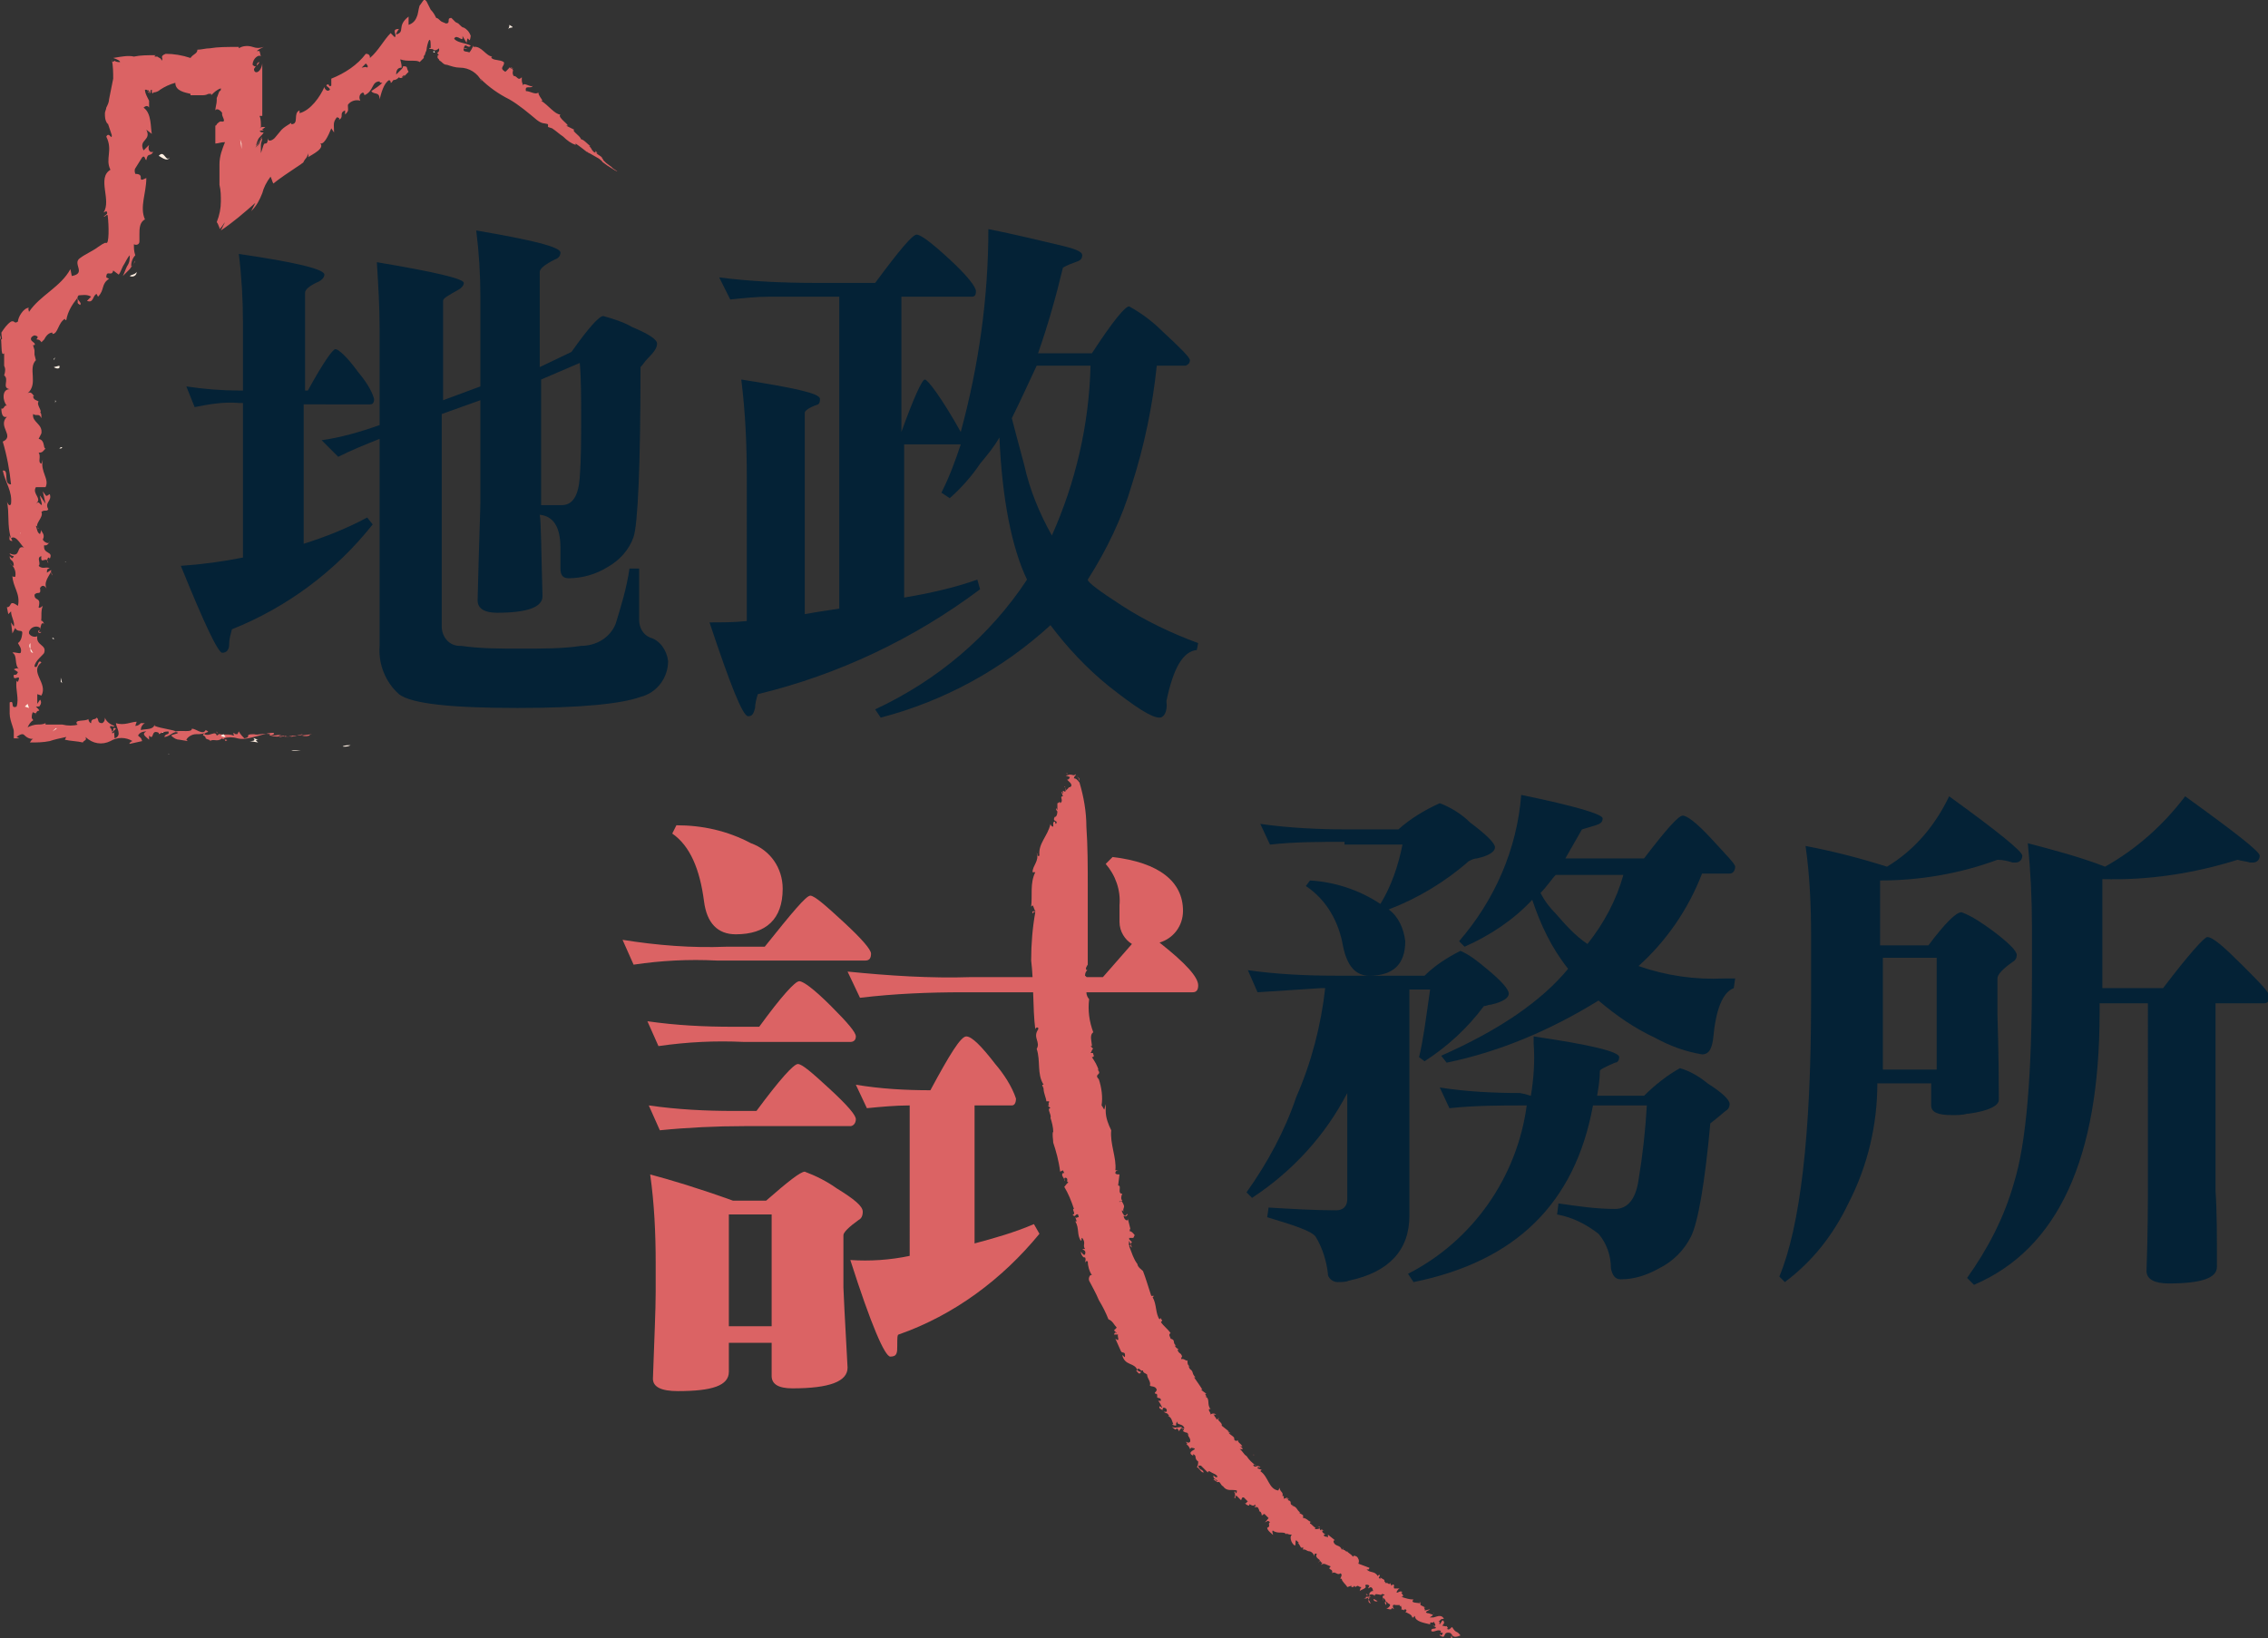 <?xml version="1.0" encoding="utf-8"?>
<!-- Generator: Adobe Illustrator 24.0.1, SVG Export Plug-In . SVG Version: 6.00 Build 0)  -->
<svg version="1.1" id="圖層_1" xmlns="http://www.w3.org/2000/svg" xmlns:xlink="http://www.w3.org/1999/xlink" x="0px" y="0px"
	 viewBox="0 0 164.3 118.7" style="enable-background:new 0 0 164.3 118.7;" xml:space="preserve">
<rect x="0" y="0" width="164.3" height="118.7" fill="#333333" stroke="none"/>
<style type="text/css">
	.st0{fill:#B73037;}
	.st1{fill:#DB6364;}
	.st2{fill:#042236;}
	.st3{fill:#FFF0E3;}
</style>
<title>logo_a</title>
<g id="BACKGROUND">
	<path class="st0" d="M105.7-10.4v-0.9c-0.3,0-0.7,0-1,0.1l-0.2-0.4c0.2,0,0.5,0.1,0.7,0.1h0.5v-0.9c-0.3,0-0.7,0-1,0.1l-0.2-0.4
		c0.4,0.1,0.8,0.1,1.1,0.1c0.2-0.2,0.4-0.4,0.7-0.5c0.2,0.1,0.4,0.2,0.5,0.3c0.3,0.2,0.4,0.3,0.4,0.4c0,0.1,0,0.1-0.1,0.1
		c-0.2,0.1-0.3,0.2-0.3,0.3l-0.1,2.4c0.1-0.2,0.2-0.3,0.3-0.3s0.2,0.1,0.4,0.3c0.1,0.1,0.2,0.3,0.3,0.5c0,0.1,0,0.1-0.2,0.2
		l-0.3,0.1c-0.3,0.3-0.7,0.6-1.1,0.8L106-8.1c0.1-0.3,0.2-0.7,0.3-1h-6.6c0.1,0.2,0.2,0.4,0.2,0.7c0,0.4-0.2,0.7-0.6,0.7
		c-0.1,0-0.1,0-0.2,0c-0.4,0-0.6-0.2-0.6-0.5c0-0.2,0.1-0.4,0.3-0.6C99-9,99.1-9.2,99.1-9.5c0-0.1,0-0.2-0.1-0.3l0.2-0.1
		c0.2,0.1,0.3,0.3,0.4,0.5l-0.1-2.1c0,0,0-0.3,0-0.7c0,0,0-0.1,0-0.1c0-0.2,0-0.4-0.1-0.6l1.3,0.3c0.2-0.2,0.3-0.5,0.4-0.8
		c0.9,0.2,1.4,0.3,1.4,0.5c0,0.1,0,0.1-0.1,0.1c0,0,0,0,0,0c-0.1,0-0.2,0-0.3,0c-0.5,0.2-0.9,0.4-1.4,0.4v0.8h0.2
		c0.3-0.4,0.4-0.7,0.5-0.7s0.2,0.1,0.4,0.3s0.3,0.4,0.3,0.5s0,0.1-0.1,0.1h-1.4v0.9h0.2c0.3-0.4,0.4-0.7,0.5-0.7s0.2,0.1,0.4,0.3
		s0.3,0.4,0.3,0.4s0,0.1-0.1,0.1h-1.3v0.8h5v-0.8c-0.3,0-0.7,0-1,0l-0.2-0.4c0.2,0,0.5,0.1,0.7,0.1L105.7-10.4L105.7-10.4z
		 M102.5-6.4h-1.9c-0.5,0-1.1,0-1.6,0l-0.2-0.4c0.7,0.1,1.3,0.1,2,0.1h1.8v-0.1c0-0.1,0-0.3,0-0.5c0-0.1,0-0.2,0-0.4l1.1,0.2
		c0.2-0.2,0.5-0.4,0.7-0.7H102c-0.5,0-1.1,0-1.6,0.1l-0.2-0.4c0.7,0.1,1.3,0.1,2,0.1h1.9l0.6-0.5c0,0,0.1,0,0.1,0c0,0,0.1,0,0.1,0
		h0.1c0.6,0.4,0.9,0.7,0.9,0.8c0,0.1,0,0.1-0.1,0.2c0,0,0,0,0,0h-0.4c-0.5,0.2-1.1,0.4-1.6,0.4c0.2,0,0.2,0,0.2,0.1s0,0.1-0.1,0.1
		S103.7-7,103.7-7v0.3h2c0.4-0.6,0.7-0.9,0.8-0.9s0.3,0.2,0.6,0.5s0.5,0.5,0.5,0.6s0,0.1-0.1,0.1h-3.8v1c0,0.4-0.2,0.7-0.5,0.9
		c-0.3,0.1-0.5,0.2-0.8,0.3c-0.1,0-0.2-0.1-0.2-0.2c-0.1-0.4-0.2-0.7-0.3-0.7c-0.2-0.1-0.5-0.2-0.7-0.2v-0.2c0.3,0,0.5,0,0.8,0
		c0.2,0,0.3,0,0.5,0c0,0,0.1-0.1,0.1-0.2L102.5-6.4z M103.9-10.4c0.3,0.1,0.4,0.3,0.4,0.6c0,0.3-0.2,0.5-0.5,0.5
		c-0.2,0-0.3-0.1-0.4-0.3c-0.1-0.2-0.2-0.3-0.2-0.3c-0.4,0.2-0.9,0.4-1.4,0.5l-0.1-0.1c0.4-0.2,0.7-0.5,1-0.9
		c-0.2-0.2-0.5-0.3-0.7-0.4l0.1-0.1l0.5,0.1c0.1,0,0.3,0.1,0.4,0.1c0.2-0.3,0.3-0.5,0.4-0.7c0.8,0.3,1.2,0.5,1.2,0.6s0,0.1-0.1,0.1
		s-0.3,0-0.4,0.1L103.9-10.4z M104.3-12.6c-0.1,0.1-0.2,0.2-0.3,0.3c0.2,0.1,0.4,0.3,0.4,0.6c0,0.3-0.2,0.5-0.5,0.5
		c-0.2,0-0.3-0.1-0.3-0.3c-0.1-0.2-0.2-0.3-0.2-0.3c-0.4,0.2-0.8,0.4-1.2,0.5l-0.1-0.1c0.3-0.2,0.6-0.5,0.8-0.8
		c-0.2-0.2-0.4-0.3-0.7-0.4l0.1-0.2c0.3,0,0.6,0.1,0.9,0.1c0.1-0.2,0.2-0.4,0.3-0.7c0.8,0.3,1.2,0.5,1.2,0.5S104.5-12.6,104.3-12.6
		L104.3-12.6C104.3-12.6,104.3-12.7,104.3-12.6L104.3-12.6z"/>
	<path class="st0" d="M110.7-10.4c-0.2,0.1-0.2,0.1-0.2,0.2v3.8c0,0.2,0,0.8,0,1.9c0,0.2-0.3,0.3-0.8,0.3c-0.2,0-0.3-0.1-0.3-0.2
		c0-0.9,0-1.7,0-2.2v-2.3c-0.2,0.3-0.5,0.6-0.8,0.8l-0.1-0.1c0.8-1.6,1.3-3.3,1.4-5.1c1,0.2,1.6,0.4,1.6,0.5c0,0.1,0,0.1-0.1,0.2
		c-0.1,0-0.2,0.1-0.3,0.1c-0.1,0.6-0.3,1.3-0.6,1.9l0.2,0.1c0-0.2,0.1-0.3,0.3-0.4c0.4-0.2,0.6-0.7,0.6-1.1l0,0h0.2
		c0,0.1,0.1,0.2,0.2,0.5h1.6v-0.8h-0.6c-0.4,0-0.8,0-1.3,0.1l-0.2-0.4c0.5,0.1,1,0.1,1.6,0.1h2.5c0.4-0.4,0.6-0.7,0.7-0.7
		c0.2,0.1,0.4,0.2,0.5,0.3c0.3,0.2,0.4,0.4,0.4,0.4s0,0.1-0.1,0.1h-2.4v0.8h1.4c0.4-0.4,0.6-0.5,0.6-0.5c0.1,0,0.2,0.1,0.5,0.4
		s0.4,0.4,0.4,0.5s-0.1,0.1-0.3,0.1h-0.2c-0.2,0.1-0.4,0.2-0.7,0.3c0.3,0.2,0.4,0.3,0.4,0.4s0,0.1-0.1,0.1h-1c-0.3,0-0.6,0-0.9,0
		l-0.2-0.3c0.3,0.1,0.5,0.1,0.8,0.1c0.3-0.4,0.4-0.6,0.5-0.6c0.1,0,0.1,0,0.1,0.1v-0.3h-1.5v1.1c0,0.1,0,0.5,0,1.2
		c0,0.2-0.3,0.3-0.9,0.3c-0.2,0-0.3,0-0.3-0.2l0,0c0-0.7,0-1.1,0-1.4v-1H112c0.1,0.2,0.1,0.4,0.1,0.7c0,0.1,0,0.1,0,0.2h0.2
		c0.3-0.4,0.5-0.6,0.5-0.6s0.2,0.1,0.4,0.3s0.3,0.4,0.3,0.4c0,0,0,0.1-0.1,0.1c0,0,0,0,0,0H112c-0.1,0.3-0.4,0.4-0.7,0.4
		C111.1-9.9,110.8-10.1,110.7-10.4C110.7-10.4,110.7-10.4,110.7-10.4z M112.5-8.4c-0.5,0-1.1,0-1.6,0.1l-0.2-0.4
		c0.7,0.1,1.3,0.1,2,0.1h3.3c0.4-0.5,0.6-0.8,0.7-0.8c0.1,0,0.3,0.1,0.6,0.4s0.4,0.4,0.4,0.5s0,0.1-0.1,0.1h-2.7
		c-0.3,0.4-0.7,0.8-1.2,0.9h2.3c0.3-0.3,0.6-0.5,0.6-0.5c0.2,0.1,0.4,0.2,0.6,0.3c0.3,0.2,0.4,0.3,0.4,0.4c0,0,0,0.1-0.1,0.1
		c-0.2,0.2-0.3,0.3-0.3,0.3v1.5c0,0.3-0.1,0.6-0.4,0.8c-0.2,0.1-0.5,0.2-0.7,0.2c-0.1,0-0.1-0.1-0.2-0.2c0-0.2,0-0.5-0.1-0.7
		c-0.1-0.1-0.2-0.2-0.3-0.2v-0.2h0.2c0.2,0,0.3-0.1,0.3-0.2v-1.4h-0.6v0.9c0,0.1,0,0.6,0,1.5c0,0.2-0.3,0.3-0.8,0.3
		c-0.2,0-0.3-0.1-0.3-0.2c0-0.6,0-1.2,0-1.6v-0.8h-0.5v0.9c0,0.2,0,0.7,0,1.5c0,0.2-0.3,0.3-0.8,0.3c-0.2,0-0.3-0.1-0.3-0.2
		c0-0.7,0-1.2,0-1.6v-0.9h-0.5V-6c0,0.2,0,0.7,0,1.5c0,0.2-0.3,0.3-0.8,0.3c-0.2,0-0.3-0.1-0.3-0.2l0,0c0-0.6,0-1.2,0-1.6v-0.3
		c0-0.5,0-1-0.1-1.5c0.5,0.1,0.9,0.3,1.3,0.4h0.9v-0.2c0-0.3,0-0.5-0.1-0.8L112.5-8.4z M112.4-9.4c-0.3,0-0.6,0-0.9,0.1l-0.2-0.4
		c0.2,0,0.4,0.1,0.7,0.1l0,0c0.3-0.5,0.5-0.7,0.6-0.7s0.2,0.1,0.5,0.3s0.4,0.4,0.4,0.4s0,0.1-0.1,0.1L112.4-9.4z M115.9-9.4
		c-0.3,0-0.6,0-0.9,0.1l-0.2-0.4c0.3,0.1,0.7,0.1,1,0.1c0.3-0.5,0.5-0.7,0.6-0.7s0.2,0.1,0.5,0.3s0.4,0.4,0.4,0.4
		c0,0.1,0,0.1-0.1,0.1c0,0,0,0,0,0L115.9-9.4z"/>
	<path class="st0" d="M120.1-5.9c0,0.2-0.1,0.5-0.2,0.6c-0.1,0.2-0.3,0.3-0.6,0.3c-0.2,0-0.4-0.1-0.6-0.3c-0.2-0.2-0.2-0.4-0.2-0.6
		c0-0.2,0.1-0.5,0.3-0.6c0.1-0.2,0.3-0.2,0.6-0.2c0.2,0,0.4,0.1,0.6,0.3C120-6.4,120.1-6.2,120.1-5.9z"/>
	<path class="st0" d="M123-6.4c0,0.2,0,0.8,0,1.9c0,0.2-0.3,0.3-0.9,0.3c-0.2,0-0.3-0.1-0.3-0.2c0-0.9,0-1.7,0-2.2V-9
		c-0.3,0.3-0.5,0.6-0.8,0.8l-0.1-0.1c0.9-1.5,1.3-3.2,1.4-5c1,0.2,1.6,0.3,1.6,0.4c0,0.1,0,0.1-0.1,0.1c-0.1,0-0.2,0.1-0.3,0.2
		c-0.1,0.6-0.2,1.2-0.4,1.8l0.3,0.1c0,0,0.1,0.1,0.1,0.1c0,0,0,0.1-0.1,0.1l-0.2,0.1L123-6.4z M125.9-8.5V-10h-0.7v0.3
		c0,0.2-0.3,0.3-0.8,0.3c-0.3,0-0.4-0.1-0.4-0.2l0,0c0-0.5,0-0.9,0-1.1v-0.9c0-0.5,0-1-0.1-1.5l0.7,0.2l0.7,0.2h2.4
		c0.2-0.2,0.4-0.4,0.6-0.5c0.2,0,0.5,0.1,0.6,0.3c0.3,0.2,0.4,0.3,0.4,0.4c0,0,0,0.1,0,0.1c-0.2,0.2-0.3,0.3-0.3,0.3v0.9
		c0,0.1,0,0.5,0,1.3l0,0c0,0.2-0.3,0.3-0.9,0.3c-0.2,0-0.3,0-0.3-0.2V-10h-0.7v1.5h1l0.6-0.8c0,0,0.1,0,0.1,0c0.1,0,0.2,0.1,0.6,0.4
		s0.5,0.5,0.5,0.5s-0.1,0.2-0.1,0.2h-2.3c0.4,1,1.4,1.7,2.5,1.8v0.2c-0.2,0-0.4,0.3-0.4,1c0,0.2-0.1,0.3-0.2,0.3
		c-0.3-0.1-0.6-0.2-0.8-0.5c-0.4-0.4-0.7-0.8-0.9-1.3c-0.2-0.5-0.4-1-0.4-1.5h-0.2v2.4c0,0.1,0,0.6,0,1.4l0,0c0,0.2-0.3,0.3-0.9,0.3
		c-0.2,0-0.3-0.1-0.3-0.2l0,0c0-0.5,0-1,0-1.6v-1.4c-0.6,1.1-1.6,1.9-2.7,2.4l-0.1-0.1c1-0.9,1.6-2,2-3.2H125c-0.5,0-1.1,0-1.6,0.1
		l-0.2-0.4c0.7,0.1,1.3,0.1,2,0.1L125.9-8.5z M125.3-12.4v2.2h2.6v-2.2H125.3z"/>
	<path class="st0" d="M134.1-9.2h-1.2v0.8c0,0.9-0.2,1.8-0.6,2.6c-0.3,0.6-0.8,1.2-1.4,1.5l-0.1-0.1c0.7-1.5,1-3.1,0.9-4.7v-1.2
		c0-0.5,0-1-0.1-1.5c0.6,0.2,1,0.3,1.5,0.5h2.6c0-0.4,0-0.9,0-1.3c0-0.2,0-0.5-0.1-0.8c1.2,0.2,1.8,0.3,1.8,0.4
		c0,0.1-0.1,0.1-0.1,0.1c-0.2,0.1-0.3,0.2-0.3,0.2v0.4c0,0.3,0,0.6,0,0.9h1.1l0.4-0.5l0,0c-0.3,0-0.5-0.2-0.5-0.4c0,0,0,0,0,0
		c0-0.4-0.3-0.8-0.6-0.9l0.1-0.1h0.2c1,0,1.5,0.3,1.5,0.8c0,0.2,0,0.3-0.1,0.4c0.6,0.5,1,0.8,1,0.9c0,0.1,0,0.1-0.1,0.1c0,0,0,0,0,0
		h-2.9c0,0.9,0.2,1.9,0.4,2.8c0.4-0.7,0.6-1.4,0.8-2.1c0.5,0.2,1,0.6,1.5,0.9c0,0.1-0.1,0.1-0.2,0.2s-0.3,0-0.4,0.1
		c-0.3,0.7-0.7,1.5-1.3,2.1c0.1,0.2,0.2,0.3,0.3,0.5c0.2,0.2,0.4,0.5,0.6,0.6c0.1,0,0.1,0.1,0.2,0.1c0.1,0,0.3-0.5,0.6-1.3h0.2
		c-0.1,0.8-0.1,1.3-0.1,1.5c0,0.3,0.1,0.6,0.3,0.8c0.1,0.1,0.1,0.2,0.1,0.3c0,0.3-0.2,0.5-0.6,0.5c-0.5,0-1-0.2-1.4-0.6
		c-0.5-0.4-0.9-0.9-1.2-1.5c-0.9,0.8-2,1.4-3.2,1.7l-0.1-0.2c1.1-0.6,2.1-1.3,2.8-2.3c-0.6-1.3-0.8-2.6-0.8-4h-2.7v1.6h1.1
		c0.2-0.2,0.4-0.4,0.7-0.5c0.2,0.1,0.4,0.2,0.5,0.3c0.3,0.2,0.4,0.3,0.4,0.4s-0.1,0.1-0.2,0.2c-0.1,0.1-0.1,0.1-0.1,0.2
		c-0.1,1.4-0.2,2.3-0.5,2.5c-0.3,0.3-0.6,0.4-1,0.4c-0.1,0-0.1-0.1-0.2-0.2c0-0.3-0.1-0.6-0.2-0.8c-0.1-0.1-0.3-0.2-0.4-0.2l0.1-0.2
		c0.3,0,0.5,0.1,0.8,0.1c0.1,0,0.2,0,0.2-0.1c0.1-0.2,0.1-0.5,0.1-0.7C134.1-8.5,134.1-8.9,134.1-9.2z"/>
	<path class="st0" d="M142.4-5.9c0,0.2-0.1,0.5-0.2,0.6c-0.3,0.3-0.8,0.3-1.1,0.1c0,0,0,0-0.1-0.1c-0.2-0.2-0.2-0.4-0.2-0.6
		c0-0.2,0.1-0.5,0.2-0.6c0.1-0.2,0.3-0.2,0.6-0.2c0.2,0,0.4,0.1,0.6,0.3C142.3-6.4,142.4-6.2,142.4-5.9z"/>
	<path class="st0" d="M144.6-7.7h0.2c0.1,0.3,0.1,0.6,0.1,1c0,1.1-0.3,1.6-1,1.6c-0.5,0-0.7-0.2-0.7-0.6c0-0.3,0.2-0.5,0.4-0.6
		C144.1-6.6,144.5-7.1,144.6-7.7z M150.4-11.6c0.4-0.6,0.7-0.9,0.8-0.9c0.1,0,0.3,0.2,0.6,0.5s0.5,0.5,0.5,0.6s0,0.1-0.1,0.1h-3.8
		v1.8h1.4c0.4-0.6,0.7-0.9,0.7-0.9s0.3,0.2,0.6,0.5s0.4,0.5,0.4,0.5s0,0.1-0.1,0.1H146c-0.5,0-1.1,0-1.6,0.1l-0.2-0.4
		c0.7,0.1,1.3,0.1,2,0.1h0.8v-1.9h-1.8c-0.5,0-1.1,0-1.6,0.1l-0.2-0.4c0.7,0.1,1.3,0.1,2,0.1h1.7v-0.8c0-0.3,0-0.6-0.1-0.9l1.3,0.2
		c0.3,0.1,0.5,0.1,0.5,0.2c0,0.1,0,0.1-0.1,0.1c-0.2,0.1-0.3,0.2-0.3,0.2v1.1L150.4-11.6z M145.6-8.2c1.1,0.1,1.6,0.3,1.6,0.4
		c0,0.1,0,0.1-0.1,0.1c-0.2,0.1-0.3,0.1-0.3,0.2v1.6c0,0.2,0.1,0.4,0.3,0.4c0,0,0,0,0,0c0.3,0,0.7,0,1,0c0.3,0,0.6,0,0.9,0
		s0.5-0.1,0.6-0.2c0.1-0.4,0.2-0.8,0.2-1.2h0.2c0,0.3,0,0.6,0,0.8s0.1,0.4,0.2,0.4c0.2,0.1,0.3,0.2,0.3,0.4c0,0.3-0.2,0.6-0.5,0.7
		c-0.8,0.2-1.5,0.2-2.3,0.2c-0.6,0.1-1.3,0-1.9-0.2c-0.2-0.2-0.4-0.5-0.3-0.8v-1.7C145.6-7.6,145.6-8,145.6-8.2z M147-8.6l0.1-0.1
		c0.5,0,1,0.2,1.4,0.4c0.3,0.2,0.6,0.5,0.6,0.8c0,0.2-0.1,0.4-0.2,0.5c-0.1,0.2-0.3,0.2-0.5,0.2c-0.3,0-0.4-0.2-0.5-0.6
		C147.7-7.8,147.4-8.3,147-8.6L147-8.6z M150.4-7.9l0.1-0.1c0.5,0.1,0.9,0.3,1.3,0.6c0.3,0.2,0.5,0.5,0.5,0.9c0,0.2-0.1,0.4-0.3,0.6
		c-0.1,0.2-0.3,0.2-0.5,0.2c-0.4,0-0.5-0.2-0.6-0.7C150.9-6.9,150.7-7.4,150.4-7.9L150.4-7.9z"/>
	<path class="st0" d="M153.5-9l-0.2-0.4c0.6,0.1,1.1,0.1,1.7,0.1h1.9v-2c0-0.9,0-1.5-0.1-2l1.3,0.2c0.4,0.1,0.5,0.1,0.5,0.2
		s0,0.1-0.1,0.1s-0.3,0.2-0.3,0.3v3.3h1.9c0.4-0.6,0.7-1,0.8-1s0.3,0.2,0.6,0.5s0.5,0.5,0.5,0.6s0,0.1-0.1,0.1h-2.6v2.9
		c0,0.2,0.1,0.4,0.1,0.4c0.2,0.1,0.4,0.1,0.6,0.1c0.3,0,0.5,0,0.8-0.1c0.1-0.1,0.2-0.2,0.3-0.5s0.1-0.7,0.2-1.1h0.2
		c0,0.4,0,0.8,0.1,1c0,0.2,0.1,0.4,0.3,0.6c0.2,0.1,0.3,0.2,0.3,0.4c0,0.6-0.7,0.9-2.2,0.9c-0.9,0-1.4-0.1-1.6-0.3
		c-0.2-0.2-0.3-0.6-0.3-0.9v-3.3h-1l0,0c0.1,1.2-0.3,2.4-1.1,3.3c-0.7,0.8-1.7,1.3-2.7,1.5l-0.1-0.2c0.7-0.5,1.4-1.1,1.8-1.9
		c0.5-0.8,0.7-1.8,0.7-2.8H155C154.5-9.1,154-9.1,153.5-9z M154-12.3l0.1-0.1c0.5,0.1,1,0.3,1.5,0.6c0.4,0.2,0.6,0.6,0.7,1
		c0,0.2-0.1,0.5-0.2,0.7c-0.1,0.2-0.4,0.3-0.6,0.3c-0.3,0-0.5-0.3-0.6-0.8C154.8-11.3,154.5-11.9,154-12.3L154-12.3z M158.9-9.9
		l-0.1-0.1c0.5-0.8,0.9-1.7,1-2.6c1.1,0.4,1.6,0.7,1.6,0.8s-0.1,0.1-0.2,0.1H161C160.5-10.9,159.8-10.3,158.9-9.9z"/>
	<path class="st1" d="M51,65.3c0.2,1.6,1,2.4,2.3,2.4c2.2,0,3.4-1.1,3.4-3.3c0-1.5-0.9-2.8-2.3-3.3c-1.7-0.9-3.5-1.3-5.4-1.3
		l-0.3,0.6C50,61.3,50.7,63,51,65.3z"/>
	<path class="st1" d="M84,68.3c1-0.3,1.7-1.2,1.7-2.3c0-2.1-1.7-3.5-5.1-3.9l-0.5,0.5c0.7,0.8,1.1,1.9,1,3c0,0.3,0,0.6,0,0.9
		c0,0.1,0,0.2,0,0.3c0,0.7,0.4,1.3,0.9,1.6l-2.1,2.4h-9.5c-3,0.1-6-0.1-9-0.4l0.9,1.9c2.5-0.3,5-0.4,7.5-0.4h16.6
		c0.3,0,0.4-0.2,0.4-0.5C86.8,70.8,85.9,69.8,84,68.3z"/>
	<path class="st1" d="M60.2,72.9c-1.2-1.2-2-1.8-2.3-1.8s-1.3,1.1-2.9,3.3h-1.9c-2.1,0-4.1-0.1-6.2-0.4l0.8,1.8
		c2.1-0.3,4.1-0.4,6.2-0.3h7.7c0.2,0,0.4-0.1,0.4-0.4S61.4,74.1,60.2,72.9z"/>
	<path class="st1" d="M62.7,69.6c0.3,0,0.4-0.2,0.4-0.5s-0.7-1.1-2-2.3s-2.1-1.9-2.4-1.9s-1.3,1.2-3.3,3.7h-2.8
		c-2.5,0.1-5-0.1-7.5-0.5l0.8,1.8c2-0.3,4-0.4,6-0.3L62.7,69.6z"/>
	<path class="st1" d="M62.2,88.4c0.2-0.1,0.3-0.3,0.3-0.6c0-0.4-0.6-0.9-1.9-1.7c-0.7-0.5-1.5-0.9-2.3-1.2c-0.3,0-1.2,0.7-2.8,2.1
		h-2.4c-2.5-0.9-4.5-1.5-6-1.9c0.3,2.1,0.4,4.3,0.4,6.4v2.1c0,1.3-0.1,3.4-0.2,6.3l0,0c0,0.6,0.6,0.9,1.8,0.9c2.5,0,3.7-0.4,3.7-1.4
		v-2.1h3.1v2.4c0,0.6,0.5,0.9,1.5,0.9c2.7,0,4-0.5,4-1.5l0,0c-0.2-3.6-0.3-5.6-0.3-5.8v-3.8C61.1,89.3,61.5,88.9,62.2,88.4z
		 M55.9,96.1h-3.1v-8.1h3.1L55.9,96.1z"/>
	<path class="st1" d="M74.9,88.7c-1.4,0.6-2.8,1-4.3,1.4v-10h2.7c0.2,0,0.3-0.2,0.3-0.5c-0.3-0.9-0.9-1.8-1.5-2.5
		c-1-1.3-1.7-2-2.1-2s-1.2,1.3-2.6,3.9c-1.8,0-3.6-0.1-5.4-0.4l0.8,1.7c1-0.1,2.1-0.2,3.1-0.2V91c-1.4,0.3-2.9,0.4-4.3,0.3
		c1.5,4.7,2.5,7,2.9,7c0.5,0,0.5-0.3,0.5-0.8s0-0.8,0.1-0.8c4-1.4,7.5-4,10.2-7.3L74.9,88.7z"/>
	<path class="st1" d="M53.9,81.6h7.7c0.2,0,0.4-0.2,0.4-0.5s-0.6-1-1.9-2.2s-2-1.8-2.3-1.8s-1.3,1.1-3,3.4h-1.6
		c-2.1,0-4.1-0.1-6.2-0.4l0.8,1.8C49.8,81.7,51.9,81.6,53.9,81.6z"/>
	<path class="st1" d="M98,112.5L98,112.5C98,112.5,98,112.5,98,112.5z"/>
	<path class="st1" d="M93.8,108.6L93.8,108.6C93.9,108.6,93.9,108.6,93.8,108.6z"/>
	<path class="st1" d="M100.8,114.4L100.8,114.4l0.2,0.1L100.8,114.4z"/>
	<path class="st1" d="M86.7,99.1L86.7,99.1C86.7,99.1,86.7,99.1,86.7,99.1z"/>
	<path class="st1" d="M90.6,105C90.6,105,90.5,105,90.6,105C90.4,105,90.5,105,90.6,105z"/>
	<path class="st1" d="M101.7,116.7v-0.1C101.6,116.6,101.6,116.6,101.7,116.7z"/>
	<path class="st1" d="M105.1,117.8L105.1,117.8L105.1,117.8z"/>
	<path class="st1" d="M104,116.9c0,0-0.1,0-0.1,0C103.9,116.9,104,116.9,104,116.9z"/>
	<path class="st1" d="M103.8,116.9L103.8,116.9C103.9,116.9,103.9,116.8,103.8,116.9z"/>
	<path class="st1" d="M78.2,56.6c0-0.1,0-0.2-0.1-0.3L78.2,56.6z"/>
	<path class="st1" d="M82.2,89.2L82.2,89.2C82.2,89.2,82.2,89.2,82.2,89.2z"/>
	<path class="st1" d="M77.3,56.4L77.3,56.4C77.3,56.4,77.3,56.4,77.3,56.4z"/>
	<path class="st1" d="M99.8,116c-0.1,0-0.3-0.2-0.3-0.1S99.7,116.1,99.8,116z"/>
	<path class="st1" d="M77.7,88.2L77.7,88.2C77.7,88.2,77.7,88.2,77.7,88.2z"/>
	<path class="st1" d="M77.3,56.4L77.3,56.4L77.3,56.4C77.3,56.5,77.3,56.4,77.3,56.4z"/>
	<path class="st1" d="M79.5,78.2L79.5,78.2L79.5,78.2z"/>
	<path class="st1" d="M79.6,77.6v0.1C79.6,77.7,79.6,77.6,79.6,77.6z"/>
	<path class="st1" d="M78.1,56.4L78,56.2C78,56.3,78.1,56.3,78.1,56.4z"/>
	<path class="st1" d="M78.7,71.1C78.7,71.1,78.7,71.1,78.7,71.1C78.7,71.2,78.7,71.2,78.7,71.1z"/>
	<path class="st1" d="M90.8,105.4C90.8,105.4,90.8,105.4,90.8,105.4C90.8,105.5,90.9,105.4,90.8,105.4z"/>
	<polygon class="st1" points="85.8,103.5 85.8,103.5 85.8,103.5 	"/>
	<path class="st1" d="M86,103.6c-0.1-0.1-0.2-0.1-0.3-0.1C85.8,103.6,85.9,103.6,86,103.6z"/>
	<path class="st1" d="M85.5,103L85.5,103z"/>
	<path class="st1" d="M88.5,107.2L88.5,107.2z"/>
	<path class="st1" d="M87.8,106.4C87.8,106.4,87.8,106.3,87.8,106.4C87.8,106.3,87.8,106.4,87.8,106.4z"/>
	<polygon class="st1" points="83.9,101.1 83.9,101 83.9,101 	"/>
	<path class="st1" d="M78.9,92.8c0.2,0.4,0.5,0.9,0.7,1.4c0.3,0.5,0.5,0.9,0.7,1.4c0.3,0.1,0.4,0.4,0.6,0.6l-0.2,0.2l0.2,0.2
		c0,0.1-0.1-0.2-0.2,0.1H81c-0.1,0.1,0.2,0.6-0.2,0.3l0.4,0.9c0.1,0.2,0.3,0,0.3,0.3s-0.1,0-0.2,0c0.2,0.8,0.9,0.5,1.1,1.1h-0.1
		c0.1,0.1,0.2,0.3,0.3,0.2c0.2-0.2-0.2,0-0.2-0.3c0.2-0.1,0.2,0.2,0.4,0.1c0,0.2,0.2,0.2,0.3,0.3c0,0.3,0.3,0.5,0.2,0.8
		c0.1,0.1,0.4,0,0.5,0.3c-0.1,0.3-0.2,0.1-0.1,0.3h0.1c0.1,0.2,0,0.2,0,0.2c0.1,0.2,0.3,0,0.3,0.3h-0.2c0.1,0.1,0.2,0.3,0.3,0.5
		c-0.1,0-0.1-0.1-0.2-0.1c-0.1,0.2,0.2,0.2,0.2,0.3s0-0.2,0.1-0.2s0.3,0.1,0.2,0.3h-0.2c0.3,0.2,0.2,0,0.4,0.3c0,0,0,0-0.1,0
		c0.3,0.1,0.3,0.4,0.4,0.6h-0.1c0.1,0.1,0.3,0.1,0.3,0.1c0-0.2,0-0.2,0.1-0.3c-0.1,0.3,0.4,0.1,0.5,0.5c0,0-0.1,0.1-0.2,0
		c0,0,0-0.1,0-0.1c-0.3,0-0.4,0.1-0.7,0c0.1,0.1,0.3,0.2,0.2,0.2l0.2-0.1c0,0.1,0.1,0.1,0.1,0.2s0.1-0.3,0.3-0.2s-0.1,0.2,0,0.2
		c0.3,0.2,0.3,0,0.4,0.3c0,0-0.1,0-0.1-0.1c0.1,0.2,0.3,0.4,0.2,0.6c-0.1,0-0.1,0.1-0.2,0l0,0c-0.3-0.1,0.2,0.1-0.1,0.2
		c0.1-0.1,0.3,0.2,0.3,0.3l0.1-0.1c0.7,0.1-0.3,0.2,0,0.5c0.3,0.2,0-0.1,0.2,0s0,0.3,0.3,0.5c0,0.1,0,0.3-0.1,0.4
		c0.2,0.1,0.3,0.4,0.5,0.4c-0.1-0.3-0.3-0.1-0.4-0.5h0.2c0.2,0.2,0.4,0.4,0.5,0.5c0,0,0-0.1,0.1-0.1c0.3,0.2,0.5,0.2,0.6,0.4
		c-0.1,0.1-0.2,0-0.3-0.1c0,0.3,0.1,0.2,0.3,0.4c-0.1,0.1-0.1-0.2-0.3-0.1l0.3,0.2l0,0c0.2-0.1,0.2,0.2,0.4,0.3
		c0.3,0.4,0.6,0.2,1,0.3c0,0.1,0,0.2-0.1,0.2c0-0.2,0-0.1-0.1-0.1c0.1,0.1,0.1,0.4,0,0.4c0.2,0.2,0-0.2,0.2-0.1l0.3,0.3
		c0.1-0.1,0-0.2,0.2-0.2c0.1,0.1,0.2,0.2,0.3,0.3c-0.1,0-0.1,0.2-0.2,0.1c0,0.1,0.2,0.2,0.3,0.2c-0.1-0.3,0.3,0.2,0.4-0.1l0.1,0.2
		c0,0-0.1,0-0.1-0.1c-0.1,0.2,0.2,0.1,0.2,0.1s0.2,0.3,0.1,0.3c0.1,0,0.2,0.1,0.2,0.3c0.1,0,0.1-0.1,0.2-0.1l0.3,0.3
		c-0.1,0.1-0.2,0.3-0.3,0.3c0.2,0,0.2-0.2,0.4,0c-0.2,0.1,0.1,0.3-0.2,0.4c0,0.2,0.3,0.4,0.4,0.5s-0.1-0.2,0-0.3
		c0.4,0.3,0.8,0,1,0.3v-0.1c0.1,0.1,0.3,0.1,0.4,0.1c-0.2,0.1-0.1,0.6,0.2,0.8c0.1-0.1,0-0.3,0.1-0.4l0.2,0.2c0,0,0,0-0.1,0
		c0.2,0.1,0.2,0.5,0.4,0.3v0.2c0.1-0.1,0.3,0.1,0.4,0.1c0.2,0,0.4,0.2,0.4,0.4c0-0.1,0-0.3,0.2-0.2c-0.2,0.3,0.3,0.4,0.2,0.5
		c0.1,0,0.1,0.2,0.2,0.1l-0.1,0.2c0.2-0.2,0.4,0,0.7,0.1c-0.3,0.3,0.2,0.1,0.1,0.5c0.2-0.2,0.4,0.2,0.6,0c0.2,0.1,0,0.3,0,0.4h0.1
		c0,0.2,0.3,0.4,0.4,0.6l0.3-0.1v0.1c0.1,0,0.2,0,0.2-0.1l0.1,0.1c0.2-0.2,0.2,0,0.4,0c0,0.1,0,0.1-0.1,0.1c0.1,0,0,0.1,0,0.2
		c0-0.1,0.6-0.2,0.4-0.4c0-0.1,0.2-0.1,0.3,0l-0.1,0.2l0.2-0.1c0.2,0.1,0.1,0.2,0.2,0.3c-0.1-0.1-0.5,0.2-0.2,0.4
		c-0.1,0-0.3,0-0.4,0c0.1,0,0.1,0.1-0.1,0.1c0.3,0.1,0.2-0.1,0.4,0c-0.1,0.2-0.1,0.3,0.1,0.4l-0.2-0.4h0.1c0,0,0-0.1,0-0.2
		s0.4-0.1,0.4,0.1c-0.1-0.4,0.5,0,0.5-0.2c0,0,0.2,0,0.2,0.1c-0.3,0,0,0.3-0.1,0.4c0.1,0-0.1-0.2,0-0.2s0.2,0.2,0.2,0.3h-0.1
		l0.1,0.2c0.1-0.1-0.1-0.3,0.1-0.2c0,0.1,0.2,0.1,0.2,0.2s-0.2,0.3-0.3,0.2c0.1,0.1,0.5,0.2,0.4,0l0.2,0.1c-0.1-0.1-0.2-0.4,0.1-0.3
		l0,0h0.3v0.1c0,0,0.1-0.1,0.1,0s0.1,0.1,0,0.2c0.2,0.1,0.3,0,0.3,0s0.2,0.1,0,0.2c0.2,0.1,0.5,0.2,0.5,0.4c0.3,0,0-0.1,0.2-0.1
		c0,0.4,0.7,0.5,1.1,0.6c0-0.3,0.1,0,0.3-0.2c-0.1,0,0.3,0.4-0.1,0.3l0.2,0.1c0.1,0.2-0.4,0-0.3,0.3c0.2,0.1,0.5-0.2,0.7,0
		c-0.2,0.2,0.2,0,0.1,0.2s-0.2,0-0.2,0v0.1c0.5,0.3,0.2-0.2,0.6-0.2s0.2,0.3,0.2,0.4s0.2,0.1,0.3,0.1c-0.2,0-0.3-0.3-0.2-0.4
		c0,0.3,0.4,0.2,0.6,0.1c-0.3-0.4-0.3-0.1-0.6-0.6c-0.1,0-0.2,0.3-0.4,0.1c0.2,0,0-0.1,0-0.2c0,0.1-0.2,0-0.3,0s0.3-0.2,0-0.4
		l-0.2,0.3c-0.1-0.1,0.1-0.2-0.1-0.2c0.2-0.1,0.1-0.2,0.4-0.2c-0.2-0.4-0.6-0.1-0.8-0.1c0,0,0.1,0,0.1,0s-0.2,0-0.3,0
		s0.2-0.1,0.2-0.2l-0.3-0.1l0,0c0,0-0.2,0-0.2-0.1c0.1-0.1,0.2-0.1,0.3-0.2l-0.4,0.1c0.1-0.1-0.2-0.3,0.1-0.2l-0.4-0.2v-0.2
		c-0.1,0-0.1,0,0,0.1c-0.1-0.1-0.8,0-0.5-0.3c-0.3,0-0.6-0.1-0.9-0.2c0.4,0-0.2-0.4,0.1-0.3c-0.1-0.2-0.3,0-0.4,0s0.1-0.3,0.2-0.3
		h-0.2l0,0h-0.2c-0.1-0.2,0.1-0.2-0.1-0.3l-0.1,0.1l-0.1-0.2c0,0.1-0.1,0.1-0.2,0l0,0h-0.2c0.2,0-0.1-0.1,0-0.2
		c-0.1-0.1-0.2-0.1-0.3-0.2v0.1c-0.3-0.1,0.1-0.2-0.1-0.3l-0.1,0.1c-0.2-0.4-0.6-0.2-0.8-0.5c0.2,0.1,0.2-0.1,0.2-0.1
		c-0.3-0.1-0.5-0.2-0.8-0.3c0.1-0.2,0-0.4-0.1-0.5c-0.2-0.1-0.2-0.1-0.3,0c-0.1-0.2-0.4-0.3-0.4-0.4c-0.1,0.1-0.1-0.1-0.3-0.1v-0.1
		l-0.1,0.1c-0.1-0.4-0.5-0.2-0.6-0.6h0.1h-0.1c0-0.1,0.1-0.1,0.1-0.1l-0.5-0.4v0.2c-0.1-0.1-0.3,0-0.3-0.2c0.3,0-0.2-0.1-0.1-0.3
		h0.1c-0.2-0.1-0.2-0.1-0.2,0c-0.2-0.1,0-0.3-0.2-0.3l0.1,0.1c0,0.1-0.2,0.1-0.3,0.1s0-0.1,0-0.1c-0.2-0.1-0.3-0.3-0.4-0.3
		c0,0,0-0.1,0-0.1c0,0,0,0,0.1,0c-0.4-0.2-0.1-0.1-0.5-0.3h0.1h-0.2v-0.3v0.1c-0.1-0.1-0.2-0.1-0.3-0.2h0.1
		c-0.3-0.2-0.2-0.4-0.6-0.5c0,0,0.1,0,0.1,0c-0.4-0.1,0-0.3-0.4-0.4c0,0,0-0.1,0.1-0.1h-0.2l0.1-0.1l-0.3,0.1v-0.2h-0.1
		c0.1-0.3-0.2-0.3-0.2-0.6l-0.1,0.2c-0.7-0.1-0.7-1-1.3-1.4l0.1-0.1l-0.3-0.1c0-0.2,0.2,0,0.2-0.1c-0.3-0.2-0.3,0.1-0.5-0.1
		c0-0.2,0.1,0,0.2,0c-0.3-0.2-0.5-0.4-0.7-0.7l0,0c-0.2-0.1-0.3-0.4-0.5-0.5c0.1,0,0.1,0,0.2,0s-0.1-0.2-0.2-0.2h0.2
		c-0.1-0.2-0.4-0.3-0.3-0.5c0,0.1-0.1,0.1-0.2,0.1c0,0,0,0-0.1-0.1c0.1-0.2-0.3-0.3-0.4-0.5c0.1,0,0.2,0.1,0.2,0.1s-0.2-0.2-0.3-0.2
		h0.1l-0.5-0.4c0.1-0.2-0.4-0.4-0.2-0.5c-0.1-0.2,0,0.2-0.2,0c0-0.1-0.2-0.2-0.1-0.2l0,0l-0.1-0.1h0.2c-0.1-0.1-0.3-0.1-0.4,0
		c0-0.2-0.2-0.3-0.1-0.4h0.1c-0.3-0.3,0-0.8-0.4-0.9c0,0,0,0,0.1,0l-0.1-0.2h0.1l-0.4-0.3h0.1c-0.1-0.2-0.4-0.6-0.6-0.9h0.1
		c-0.3-0.3-0.1-0.4-0.4-0.6l0,0l-0.1-0.2h0.1c-0.3-0.1-0.1-0.6-0.2-0.4c-0.1,0-0.3-0.2-0.4-0.1c-0.1-0.2,0.1-0.1,0-0.3
		s-0.2-0.1-0.3-0.4h0.1c-0.1-0.1-0.2-0.1-0.3-0.3h0.1c-0.3-0.2,0-0.4-0.4-0.5c0-0.1-0.2-0.3,0-0.4c-0.2-0.3-0.5-0.5-0.7-0.8
		c0.2-0.2,0-0.1,0-0.3l-0.1,0.1c-0.3-0.4-0.2-1.1-0.5-1.6l0.1-0.1h-0.2c-0.2-0.6-0.4-1.3-0.6-1.8c-0.1-0.1-0.4-0.3-0.4-0.5l0,0
		c-0.3-0.4-0.4-0.8-0.6-1.3c0.1,0,0.1,0,0.1,0c-0.2,0-0.1-0.3-0.1-0.4L82,90.4c-0.2-0.1-0.1-0.3,0-0.4l-0.2-0.2c0,0,0,0,0-0.1h0.3
		l0.1-0.2c0,0-0.2-0.3-0.4-0.3c0.1,0,0-0.3,0.1-0.1l-0.2-0.8v0.1c-0.1,0.1-0.3-0.1-0.3-0.3c0.2,0.1,0.2,0,0.3-0.1
		c-0.1-0.1-0.1,0.1-0.2,0.1s-0.3-0.4-0.2-0.4l0.1,0.1c-0.1-0.2,0.1-0.3,0-0.5s-0.1-0.3-0.3-0.2C81,87,81.3,87.1,81.3,87
		c-0.1-0.1-0.1-0.3,0-0.5c-0.4,0,0-0.6-0.3-0.6l0.1-0.8c-0.1,0-0.3,0-0.3-0.1c0-0.2,0.2-0.2,0.3-0.2h-0.3c0.1-0.9-0.4-1.9-0.3-2.9
		c-0.2-0.4-0.4-0.9-0.4-1.4l0,0V80l-0.1,0.4c-0.1-0.1-0.1-0.2-0.2-0.3c0.1-0.6,0-1.3-0.2-1.9c-0.4-0.4,0.3-0.3-0.1-0.7
		c0,0,0.1,0,0.1,0.1c-0.1-0.4-0.3-0.7-0.5-1c0.3,0,0-0.3,0.1-0.3H79c0.1-0.1,0.1-0.3,0.2-0.3L79,75.8h0.1c0-0.3-0.2-0.8,0.1-1
		c-0.3-0.8-0.4-1.6-0.3-2.4c-0.1-0.1-0.2-0.3-0.2-0.5l0.2-0.2c-0.1-0.2-0.3-0.4-0.2-0.5h0.1c-0.1-0.2,0-0.4-0.2-0.5
		c0-0.2,0.1-0.4,0.2-0.4c-0.3,0,0-0.4,0-0.4s0-2.6,0-5.6c0-1.5,0-3-0.1-4.4c0-1.1-0.2-2.2-0.5-3.2c-0.1-0.1-0.2-0.3-0.4-0.3
		c0-0.2,0.2-0.2,0.1-0.3c-0.1,0.2-0.3-0.1-0.6,0.1V56c-0.1,0,0.1,0.2-0.1,0.2l0.3,0.1c0,0.1-0.1,0.2-0.2,0.2
		c0.1,0.1,0.4,0.3,0.3,0.5v-0.1c0,0.2-0.2,0.1-0.2,0.2l0,0l-0.2,0.2c0.1-0.1-0.1-0.4-0.1-0.3s0.1-0.1,0.1,0.2s-0.1,0.1-0.2,0.1v0.2
		c-0.1,0,0-0.2-0.1-0.1l0.1,0.3c-0.3,0,0.1,0.3-0.2,0.5c0-0.2-0.1,0-0.2,0v0.5c0,0-0.1-0.2-0.1-0.1s0.1,0.2,0.1,0.2s0,0.4-0.2,0.4
		c-0.2,0.4,0.3,0.2,0.1,0.5c-0.1,0,0-0.3-0.2-0.1v0.3c-0.1,0-0.2-0.1-0.2-0.2c-0.2,0.9-0.9,1.4-0.8,2.3c-0.2,0.1-0.1-0.1-0.2-0.2
		c0.2,0.6-0.3,0.9-0.3,1.4H75c-0.4,0.8-0.2,1.7-0.3,2.5l0.1-0.1c0.1,0.1,0.1,0.3,0.2,0.4s-0.3-0.1-0.2,0.2c0,0,0.1-0.2,0.2-0.1
		c-0.2,1.1-0.3,2.3-0.3,3.5c0.2,1.6,0.1,3.4,0.3,5c0-0.2,0.3-0.2,0.2,0c-0.4,0.6,0.2,0.9-0.1,1.4c0.3,0.9,0,1.8,0.5,2.6h-0.1
		c0,0.1,0.1,0.2,0.1,0.3l0,0c0,0.3,0.2,0.7,0.2,0.9h0.2c0,0.2-0.1,0.1,0,0.3h-0.1l0.2,0.2c-0.3,0,0.1,0.5,0,0.7
		c0.1,0.3,0.2,0.7,0.2,1c-0.1,0.1,0,0.6,0,0.8c0.2,0.6,0.4,1.3,0.5,2.1l0.2-0.1l0.1,0.2c0,0-0.1,0-0.1,0c-0.2,0.2,0.2,0.4,0.1,0.6
		c0.1-0.1,0-0.1,0-0.2s0.3-0.1,0.2,0.2l0,0l0.1,0.1c-0.1,0-0.2,0.2-0.3,0.3c0.3,0.5,0.5,1,0.7,1.6c-0.2,0,0.2,0.4-0.1,0.4
		c0.2,0.3,0.2-0.1,0.4,0c0,0.1,0.1,0.2,0,0.2s-0.1,0.1-0.2,0l0.1,0.3c0,0-0.1,0-0.1,0c0.3,0.5,0.1,1,0.4,1.4c0.1,0,0-0.2,0.1-0.2
		c0.3,0.4,0,0.5,0.2,0.8h-0.2c0.1,0.1,0.3,0.1,0.2,0.4c-0.1,0.1-0.2-0.1-0.3-0.2c0,0.2,0.2,0.5,0.3,0.4c0.1,0.2,0,0.3,0,0.4
		s0-0.2,0.2-0.1c0,0.3,0.1,0.7,0.3,1c0,0-0.1,0-0.1,0C79.1,92.3,78.8,92.5,78.9,92.8z"/>
	<path class="st1" d="M88.6,107.3l-0.1-0.1c0,0-0.1,0-0.1,0L88.6,107.3z"/>
	<path class="st1" d="M84.9,102.3L84.9,102.3C84.8,102.3,84.8,102.3,84.9,102.3z"/>
	<path class="st1" d="M83.8,101.1C83.9,101.2,83.9,101.1,83.8,101.1C83.8,101.1,83.8,101.1,83.8,101.1z"/>
	<path class="st1" d="M91.3,109.5C91.3,109.5,91.3,109.5,91.3,109.5C91.3,109.5,91.3,109.5,91.3,109.5z"/>
	<path class="st1" d="M98.9,115.5L98.9,115.5C98.9,115.5,98.9,115.5,98.9,115.5z"/>
	<path class="st1" d="M98.6,115C98.6,115,98.5,115,98.6,115C98.5,115,98.6,115,98.6,115z"/>
	<path class="st1" d="M89.6,107.9C89.6,107.9,89.5,107.9,89.6,107.9C89.5,107.9,89.6,107.9,89.6,107.9z"/>
	<path class="st1" d="M98.4,114.9l-0.1-0.1l0,0L98.4,114.9z"/>
	<path class="st1" d="M99.1,115.6c0,0-0.1-0.1-0.1-0.1C98.9,115.5,99,115.6,99.1,115.6z"/>
	<path class="st1" d="M94.1,111.7L94.1,111.7C94,111.7,94,111.7,94.1,111.7z"/>
	<polygon class="st1" points="97.7,114.8 97.7,114.8 97.7,114.8 	"/>
	<path class="st1" d="M99.5,116L99.5,116C99.5,116,99.5,116,99.5,116C99.5,116,99.5,116,99.5,116z"/>
	<path class="st1" d="M95.5,113.2c0,0,0.1,0,0.1-0.1C95.7,113.1,95.6,113.1,95.5,113.2z"/>
	<path class="st2" d="M91.1,71.9l-0.7-1.6c2.1,0.3,4.3,0.4,6.4,0.4h6.4c0.7-0.7,1.6-1.3,2.6-1.8c0.7,0.3,1.3,0.8,1.9,1.3
		c1.1,0.9,1.6,1.5,1.6,1.8s-0.4,0.6-1.3,0.8c-0.2,0-0.3,0.1-0.5,0.1c-1.2,1.6-2.6,2.9-4.3,4l-0.4-0.3c0.3-1.2,0.5-2.8,0.8-4.9h-1.5
		v16.4c0,2.5-1.5,4.1-4.4,4.7c-0.2,0.1-0.5,0.1-0.8,0.1c-0.3,0-0.6-0.2-0.7-0.5c0,0,0,0,0-0.1c-0.1-0.9-0.4-1.9-0.9-2.7
		c-0.3-0.4-1.5-0.8-3.5-1.4l0.1-0.7c1.7,0.1,3.3,0.2,4.9,0.2c0.5,0,0.8-0.3,0.8-0.8v-7.7c-1.6,3.1-4,5.7-6.9,7.6l-0.4-0.4
		c1.5-2.1,2.8-4.5,3.6-6.9c1.1-2.5,1.8-5.2,2.1-7.9h-0.3C94.2,71.7,92.7,71.8,91.1,71.9z M97.4,61c-1.8,0-3.6,0-5.4,0.2l-0.7-1.5
		c2.1,0.3,4.3,0.4,6.4,0.4h3.6c0.9-0.8,1.9-1.4,3-1.9c0.8,0.3,1.6,0.8,2.2,1.4c1.2,0.9,1.8,1.5,1.8,1.8s-0.4,0.6-1.3,0.8
		c-0.2,0-0.4,0.1-0.6,0.2c-1.7,1.5-3.7,2.7-5.8,3.5c0.7,0.5,1.1,1.4,1.2,2.3c0,1.7-0.9,2.5-2.6,2.5c-1,0-1.6-0.7-1.9-2.1
		c-0.3-1.8-1.2-3.4-2.7-4.4l0.3-0.4c1.8,0.1,3.6,0.7,5.1,1.7c0.8-1.3,1.3-2.8,1.6-4.3H97.4z M110.9,79.4c0.2-1.2,0.3-2.5,0.2-3.8
		v-0.5c4.1,0.6,6.2,1.1,6.2,1.5c0,0.2-0.1,0.4-0.3,0.4c-0.7,0.3-1.1,0.5-1.1,0.6c0,0.6-0.1,1.2-0.2,1.8h3.4c0.8-0.8,1.7-1.5,2.6-2
		c0.7,0.2,1.4,0.6,2,1.1c1.1,0.7,1.6,1.2,1.6,1.5c0,0.2-0.1,0.4-0.3,0.5c-0.7,0.6-1.1,0.9-1.1,0.9c-0.4,4.4-0.9,7.2-1.4,8.2
		c-0.5,1-1.3,1.8-2.3,2.3c-0.9,0.5-1.8,0.8-2.8,0.8c-0.4,0-0.6-0.3-0.7-0.8c0-0.9-0.3-1.8-0.9-2.5c-0.9-0.7-1.9-1.2-3-1.4l0.1-0.8
		c1.4,0.2,2.7,0.4,4.1,0.4c0.9,0,1.5-0.7,1.7-2.1c0.3-1.8,0.5-3.6,0.6-5.4h-3.9c-1.3,7.1-5.6,11.3-13,12.8l-0.4-0.6
		c4.7-2.4,7.9-7,8.6-12.2h-0.1c-1.8,0-3.6,0-5.5,0.2l-0.7-1.5c1.9,0.3,3.9,0.4,5.8,0.4C110.7,79.3,110.8,79.4,110.9,79.4L110.9,79.4
		z M104.4,76.5c4.3-1.9,7.3-4,9.2-6.3c-1.2-1.5-2-3.2-2.6-5c-1.4,1.5-3.1,2.6-4.9,3.4l-0.4-0.4c2.6-3,4.2-6.7,4.5-10.6
		c3.9,0.8,5.9,1.4,5.9,1.7c0,0.3-0.2,0.4-0.5,0.5c-0.3,0.1-0.7,0.2-1,0.3c-0.4,0.7-0.8,1.4-1.2,2.1h5.7c1.6-2.1,2.5-3.1,2.8-3.1
		s1,0.5,2.1,1.7s1.7,1.8,1.7,2s-0.1,0.5-0.4,0.5h-2c-1,2.6-2.6,4.9-4.6,6.7c2,0.7,4.1,1,6.2,0.9c0.3,0,0.5,0,0.8,0l-0.1,0.7
		c-0.8,0.3-1.3,1.5-1.5,3.7c-0.1,0.7-0.3,1.1-0.8,1.1c-1.2-0.2-2.3-0.6-3.4-1.2c-1.5-0.7-2.8-1.6-4.1-2.7c-3.4,2.1-7.1,3.7-11,4.5
		L104.4,76.5z M112.7,63.4c-0.3,0.3-0.6,0.8-1.1,1.3c0.3,0.6,0.7,1.1,1.1,1.5c0.7,0.8,1.4,1.6,2.3,2.2c1.2-1.5,2.1-3.2,2.6-5
		L112.7,63.4z"/>
	<path class="st2" d="M136.7,62.8c2-1.2,3.5-3,4.5-5.1c3.6,2.6,5.3,4,5.3,4.3c0,0.3-0.2,0.5-0.5,0.5c-0.1,0-0.1,0-0.2,0
		c-0.3-0.1-0.7-0.2-1.1-0.2l0,0c-2.7,1-5.6,1.5-8.5,1.5v4.7h3.5c1.2-1.6,2-2.4,2.4-2.4c0.8,0.3,1.5,0.8,2.2,1.3
		c1.2,0.9,1.8,1.5,1.8,1.8c0,0.2-0.1,0.4-0.3,0.5c-0.7,0.5-1.1,0.9-1.1,1.2v2.6c0,0.4,0.1,2.5,0.1,6.2c0,0.4-0.7,0.8-2.2,1h-0.1
		c-0.3,0.1-0.7,0.1-1.1,0.1c-1,0-1.5-0.2-1.5-0.7v-1.6h-3.9c0,3-0.7,6-2.1,8.7c-1.1,2.3-2.6,4.2-4.6,5.7l-0.4-0.4
		c1.5-3.6,2.3-10.2,2.3-20v-4.7c0-2.2-0.1-4.4-0.4-6.5C132.9,61.7,134.8,62.2,136.7,62.8z M140.3,77.5v-8.1h-3.9v8.1H140.3z
		 M152.3,63.7v7.9h4.4c1.9-2.5,3-3.7,3.2-3.7c0.4,0,1.2,0.7,2.5,2s2,2,2,2.3s-0.1,0.5-0.4,0.5h-3.5v13.6c0.1,1.4,0.1,3.2,0.1,5.5
		c0,0.8-1.1,1.2-3.5,1.2c-1,0-1.6-0.3-1.6-0.9c0.1-2.8,0.1-5,0.1-6.7V72.7h-3.5v0.7c0,10.5-3,17.1-9.1,19.7l-0.5-0.5
		c1.5-2.1,2.7-4.4,3.4-6.9c0.9-2.9,1.3-7.9,1.3-15v-3.6c0-2-0.1-4-0.3-6c1.9,0.5,3.8,1,5.6,1.7c2.3-1.3,4.2-3,5.8-5.1
		c3.6,2.6,5.4,4,5.4,4.3c0,0.3-0.2,0.5-0.5,0.5c-0.1,0-0.1,0-0.2,0c-0.3-0.1-0.6-0.1-0.9-0.2C158.9,63.3,155.6,63.8,152.3,63.7
		L152.3,63.7z"/>
	<path class="st2" d="M22,39.4c1.6-0.5,3.1-1.1,4.6-1.9L27,38c-2.7,3.4-6.2,6-10.2,7.6c-0.1,0.4-0.2,0.7-0.2,1.1
		c0,0.4-0.2,0.6-0.5,0.6s-1.3-2.1-3-6.3c1.5-0.1,3-0.3,4.5-0.6V29.2h-0.3c-1.1-0.1-2.2,0.1-3.2,0.3L13.5,28c1.3,0.2,2.6,0.3,3.9,0.3
		h0.2v-5c0-1.6-0.1-3.3-0.3-4.9c4.1,0.6,6.2,1.1,6.2,1.5c0,0.2-0.2,0.4-0.4,0.5c-0.7,0.3-1,0.6-1,0.8v7.1h0.2c1.1-2,1.8-3,2-3
		s0.8,0.5,1.6,1.6c0.5,0.6,1,1.3,1.2,2c0,0.3-0.1,0.4-0.3,0.4H22V39.4z M39.3,43.2L39.3,43.2c0,0.8-1.1,1.2-3.3,1.2
		c-0.9,0-1.4-0.3-1.4-0.9c0.1-4.2,0.2-6.6,0.2-7.1V29l-2.8,1v15.4c0,0.7,0.5,1.4,1.3,1.4c0,0,0.1,0,0.1,0c1.4,0.2,2.8,0.2,4.3,0.2
		c1.7,0,3.1,0,4.4-0.2c1.1,0,2.1-0.6,2.5-1.6c0.4-1.3,0.8-2.6,1-4h0.7v1c0,1.2,0,2.1,0,2.7c0,0.6,0.3,1.1,0.8,1.3
		c0.7,0.2,1.2,0.9,1.3,1.7c0,1.2-0.8,2.3-2,2.6c-1.4,0.5-4.3,0.8-8.9,0.8c-4.8,0-7.7-0.3-8.6-1c-1-0.9-1.5-2.2-1.4-3.5v-15
		c-1,0.4-2,0.8-3,1.3l-1.2-1.2c1.4-0.2,2.8-0.6,4.2-1.1v-7c0-1.6-0.1-3.2-0.2-4.8c4.2,0.7,6.3,1.2,6.3,1.5c0,0.2-0.2,0.4-0.4,0.5
		c-0.7,0.4-1.1,0.6-1.1,0.8V29l2.7-1v-6.5c0-1.6-0.1-3.2-0.3-4.8c4.1,0.7,6.1,1.2,6.1,1.6c0,0.2-0.1,0.4-0.4,0.5
		c-0.8,0.4-1.1,0.7-1.1,0.9v6.9l2.3-1.1c1.2-1.7,2-2.6,2.3-2.6c0.7,0.2,1.4,0.4,2.1,0.8c1.2,0.5,1.8,0.9,1.8,1.2s-0.2,0.6-0.7,1.1
		c-0.2,0.2-0.3,0.4-0.5,0.6c0,7.3-0.2,11.4-0.5,12.3c-0.3,0.9-1,1.7-1.9,2.2c-0.8,0.5-1.8,0.8-2.8,0.8c-0.4,0-0.6-0.2-0.6-0.7V41
		c0-0.5,0-1,0-1.3c0-1.5-0.5-2.3-1.5-2.4C39.2,37.8,39.2,39.7,39.3,43.2z M39.2,36.6h1.5c0.8,0,1.2-0.7,1.3-2s0.1-2.8,0.1-4.3
		s0-2.9-0.1-4l-2.8,1.2L39.2,36.6z"/>
	<path class="st2" d="M69.6,32.2h-4.1v11.1c1.8-0.3,3.6-0.7,5.3-1.3l0.2,0.7c-4.8,3.6-10.3,6.2-16.1,7.6c-0.1,0.3-0.2,0.7-0.2,1
		c-0.1,0.4-0.2,0.6-0.5,0.6c-0.4,0-1.3-2.3-2.8-6.8c0.9,0,1.8,0,2.7-0.1V34.6c0-2.4-0.1-4.7-0.4-7.1c3.8,0.6,5.7,1,5.7,1.4
		s-0.1,0.4-0.4,0.5c-0.5,0.2-0.7,0.4-0.7,0.5v14.6c1.1-0.2,1.9-0.3,2.5-0.4V21.5h-2.5h-2.2h-0.4c-0.9,0-1.8,0.1-2.8,0.2l-0.8-1.6
		c2.3,0.3,4.7,0.4,7,0.4h4.3c1.7-2.3,2.7-3.5,3-3.5c0.3,0,1.1,0.6,2.4,1.8s1.9,2,1.9,2.3s-0.1,0.4-0.3,0.4h-5.1v9.8
		c0.9-2.5,1.5-3.8,1.7-3.8s1.2,1.3,2.6,3.8c1.3-4.8,2-9.7,2-14.7c2,0.4,3.6,0.8,4.9,1.1s1.9,0.5,1.9,0.8s-0.2,0.4-0.5,0.5
		c-0.6,0.2-0.9,0.4-0.9,0.4c-0.5,2.1-1.1,4.2-1.8,6.2h3.9c1.5-2.3,2.4-3.4,2.7-3.4c0.9,0.5,1.7,1.1,2.4,1.8c1.3,1.2,2,1.9,2,2.1
		c0,0.2-0.1,0.3-0.3,0.4c0,0-0.1,0-0.1,0h-2c-0.3,2.9-0.9,5.8-1.8,8.6c-0.7,2.4-1.8,4.7-3.2,6.9c0,0.2,0.8,0.8,2.5,1.9
		c1.7,1.1,3.6,2,5.5,2.7l-0.1,0.5c-1,0.1-1.7,1.3-2.2,3.7C84.6,51.6,84.3,52,84,52c-0.6,0-1.8-0.8-3.7-2.3c-1.6-1.3-3-2.8-4.2-4.4
		c-3.5,3.2-7.7,5.5-12.3,6.7l-0.4-0.6c4.5-2.1,8.3-5.3,11-9.4c-1.1-2.3-1.8-5.8-2-10.3c-0.4,0.7-0.9,1.3-1.4,1.9
		c-0.6,0.9-1.4,1.8-2.2,2.5l-0.6-0.4C68.8,34.5,69.2,33.4,69.6,32.2z M79,26.5h-3.9c-0.7,1.5-1.3,2.8-1.8,3.8c0,0,0.3,1.2,0.9,3.4
		c0.4,1.8,1.1,3.5,2,5.1C77.9,35,78.9,30.8,79,26.5z"/>
	<path class="st3" d="M26.4,54h-0.2h-0.1H26.4z"/>
	<path class="st3" d="M25.2,54c-0.2,0-0.5,0.1-0.3,0.1s0.3,0,0.5-0.1c0.1,0,0.2,0,0.3,0H26C25.8,54,25.5,54,25.2,54
		C25.1,54,25.1,54,25.2,54z"/>
	<path class="st3" d="M6.6,53.4h0.1C6.7,53.4,6.7,53.4,6.6,53.4z"/>
	<path class="st3" d="M3.8,46.2c0,0.1,0,0.1,0.1,0.1S3.8,46.2,3.8,46.2z"/>
	<path class="st3" d="M4.3,44.3c0,0,0,0.1,0,0.1C4.3,44.4,4.3,44.3,4.3,44.3z"/>
	<path class="st3" d="M6.6,53.4l-0.3-0.1C6.3,53.4,6.5,53.4,6.6,53.4z"/>
	<path class="st3" d="M22.6,54.3h0.2H22.6L22.6,54.3z"/>
	<path class="st3" d="M11.7,53.1h0.1l0.1-0.2L11.7,53.1z"/>
	<path class="st3" d="M15.6,53.3c-0.1,0-0.1,0.2-0.2,0.3c0-0.1,0.1-0.1,0.2-0.2C15.6,53.4,15.6,53.3,15.6,53.3z"/>
	<path class="st3" d="M21.7,53.9h0.1H21.7z"/>
	<path class="st3" d="M8.9,52.9c0,0,0-0.1,0-0.1C8.9,52.8,8.9,52.9,8.9,52.9z"/>
	<path class="st3" d="M44.5,8.6L44.5,8.6C44.5,8.6,44.5,8.6,44.5,8.6z"/>
	<path class="st3" d="M47.7,11.8L47.7,11.8L47.7,11.8z"/>
	<path class="st3" d="M4.7,40.7L4.7,40.7C4.8,40.8,4.8,40.7,4.7,40.7z"/>
	<path class="st3" d="M12.3,11.4c-0.3,0.4-0.4-0.6-0.8-0.1C11.6,11.3,12.1,11.8,12.3,11.4z"/>
	<path class="st3" d="M22.5,54.3L22.5,54.3z"/>
	<path class="st3" d="M11.5,11.3L11.5,11.3L11.5,11.3L11.5,11.3z"/>
	<path class="st3" d="M4.5,32.4c-0.1,0-0.1,0-0.2,0.1C4.4,32.5,4.5,32.5,4.5,32.4z"/>
	<path class="st3" d="M4,38.6v-0.2C4,38.5,4,38.5,4,38.6z"/>
	<path class="st3" d="M4,29.2c0-0.1,0.1-0.1,0-0.2l0,0C4,29,4,29.1,4,29.2z"/>
	<path class="st3" d="M4,25.9L3.9,26v0.1L4,25.9z"/>
	<path class="st3" d="M36.9,1.8c0,0.1,0,0.2-0.1,0.3C37,1.9,37.4,2.1,36.9,1.8z"/>
	<path class="st3" d="M22.6,54.2c0,0,0,0-0.1,0H22.6C22.6,54.2,22.6,54.3,22.6,54.2z"/>
	<path class="st3" d="M1.1,29.1l0-0.5C1.1,28.7,1.1,28.9,1.1,29.1z"/>
	<path class="st3" d="M20.7,9.1L20.7,9.1C20.7,9.1,20.7,9,20.7,9.1z"/>
	<path class="st3" d="M1.1,27c0.1-0.1,0.2-0.2,0.3-0.3c0,0-0.1,0-0.1-0.1L1.1,27z"/>
	<path class="st3" d="M36.9,2.1L36.9,2.1z"/>
	<path class="st1" d="M37.2,5c-0.3-0.3-0.4,0.1-0.6,0.2c-0.5-0.3,0-0.4-0.1-0.7c-0.3-0.2-0.7-0.1-0.9-0.3c0-0.1,0-0.1,0.1-0.1
		c-0.5,0-0.8-0.8-1.4-0.7c0,0,0-0.1,0-0.1c-0.1,0.2-0.2,0.4-0.3,0.5c-0.2-0.1-0.5,0-0.4-0.3c0.1,0.1,0.2,0,0.3,0h-0.3
		c0.1-0.5,0.3,0.1,0.5-0.2c-0.4-0.2-1-0.2-1.2-0.5c0.2-0.4,0.7,0.4,0.6-0.2l0.3,0.5c0.1-0.8,0.2,0.3,0.3-0.5C34,2.3,33.8,2.1,33.6,2
		c-0.1,0-0.2-0.1-0.3-0.2l-0.1-0.1l-0.2-0.1l-0.3-0.3c-0.2,0-0.2,0.1-0.2,0.2s0,0.2-0.2,0.2c-0.2-0.1-0.3-0.1-0.4-0.2
		c-0.1-0.1-0.2-0.2-0.3-0.2c-0.1-0.2-0.2-0.4-0.4-0.6c-0.1-0.2-0.2-0.4-0.3-0.6c0,0-0.1-0.1-0.1-0.1c0,0-0.1-0.1-0.1,0
		c-0.1,0.1-0.2,0.3-0.3,0.4c-0.1,0.3-0.1,0.6-0.2,0.8c-0.1,0.3-0.3,0.5-0.6,0.6c0-0.2,0-0.4,0-0.6c-0.9,0.7-0.2,1.1-0.9,1.3
		c0-0.2,0.3-0.5,0.2-0.4c-0.6,0-0.1,0.4-0.3,0.6l-0.3-0.3c-0.5,0.5-0.9,1.3-1.5,1.8c0-0.1,0-0.3-0.3-0.3C25.9,4.7,25,5.3,24,5.7v0.5
		c-0.1,0.1-0.2,0-0.2-0.1c-0.4,0.1,0.1,0.2,0.1,0.4c-0.1,0.1-0.2,0.1-0.3,0c0,0-0.1-0.1-0.1-0.2c-0.3,0.7-1,1.7-1.8,1.9V8
		c-0.5,0.2,0,1-0.6,1V8.9c-0.3,0.2-0.5,0.3-0.7,0.5L19.9,10c-0.2,0.2-0.5,0.3-0.5,0c0,0.4-0.1,0.4-0.2,0.4s-0.1,0.1-0.3,0.7
		c0-0.2,0-0.4,0-0.6c0-0.2,0.1-0.3,0.1-0.5c-0.1,0.1-0.2,0.3-0.2,0.4c-0.1,0.2-0.2,0.3-0.3,0.5l0.4-0.7c-0.1,0.2-0.3,0.4-0.4,0.5
		c0.2-0.3,0.3-0.5,0.5-0.8l-0.1,0.1c0,0.1-0.2,0.3-0.3,0.5s0-0.2,0.1-0.4c0.1-0.2,0.3-0.3,0.4-0.5c-0.1,0-0.2,0-0.3-0.1
		c0.2-0.1,0.2,0,0.3-0.1c-0.2,0-0.1,0,0-0.1s0.2-0.1,0-0.1c-0.1,0-0.2,0-0.3,0.1l0.1-0.1l0,0c0,0,0,0,0-0.1V9.1c0-0.2,0-0.5-0.1-0.7
		L19,8.4c0-0.2,0-0.4,0-0.6V7.5V7.3V7c0-0.8,0-1.6,0-2.4c-0.1,0.7-0.6,0.8-0.6,0.4c0.1-0.2,0.3-0.3,0.4-0.5c-0.1,0-0.2,0.1-0.2,0.2
		s-0.1,0.2-0.3,0c0-0.5,0.5-0.8,0.6-0.6l-0.1-0.4h-0.2c0.1-0.1,0.3-0.2,0.5-0.3c-0.3,0.1-0.5,0.1-0.8,0c-0.3-0.1-0.7-0.1-1,0.1V3.4
		c-0.9,0-1.5,0-2.1,0.1c-0.3,0-0.6,0.1-0.9,0.1c0,0.3-0.3,0.3-0.5,0.6c-0.6-0.2-1.2-0.3-1.8-0.3c-0.5,0.2-0.1,0.3-0.3,0.5
		c0-0.2-0.2-0.2-0.3-0.3l0,0h-0.1c0,0-0.1,0-0.1,0s0-0.1,0.1-0.1c-0.7,0-1.1,0-1.6,0.1C9.3,4,8.8,4.1,8.2,4.2
		c0.3,0.1,0.5,0.2,0.5,0.3c-0.1,0-0.3,0-0.4-0.1c-0.1,0.1-0.2,0.1-0.2,0V4.3c0.1,0.5,0.1,1,0.1,1.4C8.1,6.2,8,6.7,7.9,7.2
		c0,0.2-0.1,0.4-0.2,0.6c0,0.1-0.1,0.3-0.1,0.4c0,0.3,0,0.5,0.2,0.8V8.9l0.3,0.9c0,0.4-0.2-0.3-0.4,0.1c0.5,1-0.1,1.6,0.3,2.4
		c-1,0.6,0.1,2.2-0.5,3.1l0.2-0.1c0.2,0.2-0.1,0.3-0.2,0.4c0.2,0,0.2-0.2,0.3-0.1c0.1,0.8,0.1,2.1-0.1,2H7.6l0,0l-0.2,0.1l-0.3,0.2
		c-0.4,0.3-0.9,0.5-1.3,0.8c-0.6,0.4,0.5,1.1-0.6,1.3l-0.1-0.5c-0.7,1.3-2.2,1.9-3,3.1c0-0.1-0.1-0.2,0-0.3c-0.4,0-0.8,0.7-0.8,1
		c-0.3,0.2-0.2-0.1-0.5,0c-0.3,0.2-0.5,0.5-0.7,0.8c0,0.3,0.1,0.5,0,0.5s-0.1-0.2-0.1-0.3c0.2,0.4,0,1.6,0.3,1.3v0.3
		c0,0.1,0,0.1,0,0.2c0,0.1,0,0.2,0,0.4c0.1,0.2,0.1,0.4,0,0.7c0.4,0.3-0.2,0.9,0.4,1c-0.6,0-0.5,0.9-0.2,1.2
		c-0.2-0.1-0.2,0.3-0.4,0.2c0,0.4,0.1,0.7,0.4,0.6c-0.7,0.7,0.6,1.4-0.3,1.8c0.3,1,0.5,2.1,0.6,3.1c-0.6,0-0.1-1.1-0.6-1
		c0.2,0.9,0.7,1.5,0.6,2.4c-0.1,0.3-0.3-0.1-0.3-0.2c0.2,0.9,0,1.8,0.3,2.7c0,0-0.1-0.1-0.1-0.2c0,0.2-0.1,0.4,0.2,0.4l-0.1-0.2
		c0.4-0.3,0.8,0.7,1,0.7c-0.7-0.3-0.2,0.8-1.1,0.4c0,0.1,0.2,0.2,0.3,0.2c-0.1,0.2-0.1,0.2-0.3,0C0.7,40.7,1,40.5,1,41
		c-0.1,0-0.2-0.1-0.3-0.2c0.3,0.2,0.5,0.6,0.4,1c-0.1,0-0.2,0-0.2-0.1c0,0.8,0.6,1.3,0.4,2.2C0.6,43.4,0.9,44,0.5,44l0.1,0.5
		l0.2-0.2c0,0.4,0.3,0.8,0.2,1.1l-0.2-0.3l0.1,0.8l0.2-0.4c0.2,0.4,0.6,0,0.5,0.5c0-0.1,0,0.4-0.3,0.6l0,0c0.1,0.2,0.3,0.4,0.2,0.7
		c-0.1,0.1-0.5-0.1-0.6,0c0.4,0.2,0.1,0.9,0.5,1.2c-0.1-0.1-0.2-0.1-0.4,0l0.3,0.2c-0.1,0.2-0.1,0.2-0.3,0.2
		c-0.1,0.6,0.6-0.2,0.3,0.5c0,0-0.1,0-0.1-0.1c-0.1,0.7,0.2,1.3,0,1.9c-0.5,0.2-0.1-0.5-0.5-0.3c0,0.1,0,0.2,0,0.3v0.2v0.3
		c0,0.3,0.1,0.6,0.2,0.9S1,52.9,1,53.1v0.4h0.4l-0.2-0.1c0.4-0.3,0.5-0.2,0.6-0.1c0.2,0.2,0.5,0.3,0.7,0.2c-0.2,0-0.4,0.4-0.3,0.3
		c0.5,0,0.9,0,1.4-0.1c0.3-0.1,0.7-0.2,1.2-0.3l-0.1,0.2c0.4,0.1,0.9,0.1,1.3,0.2c0.1-0.2,0.3-0.1,0.2-0.4C6.7,53.9,7.4,54,8,53.7
		c0.5-0.3,1.1-0.3,1.6,0c-0.1,0-0.3,0.2-0.2,0.2l0.9-0.2c-0.1-0.3-0.1-0.2-0.3-0.4c0.1-0.2,0.3-0.3,0.6-0.3c-0.4,0.2,0,0.4,0.2,0.6
		c0-0.1,0-0.2,0-0.3c0.4,0.4,0.1-0.5,0.7-0.2v0.1c0.2-0.1,0.4-0.2,0.7-0.2c0.1,0.3-0.2,0.1-0.3,0.4c0.4,0,0.7-0.5,1-0.3
		c-0.1,0.1-0.4,0.1-0.5,0.2c0.2,0.2,0.4,0.3,0.6,0.3l0,0l0.6,0.1l-0.1-0.1c0.1-0.2,0.4-0.4,0.7-0.4c0.3,0,0.6,0,0.8-0.2
		c-0.6,0.4-0.1,0.2-0.1,0.5c0.1,0.1,0.4,0.1,0.3,0.2c0.3-0.2,0.5,0.1,0.9-0.2c0,0.1,0.3,0,0.2,0.2c0.4-0.1-0.1-0.1-0.1-0.2
		c0.3-0.1,0.7-0.1,1,0c0.4,0.1,0.8,0,1.2-0.1c0.5-0.1,0.9-0.3,1.4-0.3c0.2,0.1-0.2,0.2-0.2,0.2c0.3,0.1,0.6,0.1,1,0
		c-0.1,0,0,0,0.1,0.1c0.3,0,0.2-0.1,0.5-0.1c-0.1,0.1-0.2,0.1-0.3,0.1c0.3,0,0.6-0.1,1-0.2c0.1,0-0.2,0.1-0.3,0.1
		c0.4,0,0.9-0.1,1-0.1h-0.2c0.1,0,0.1,0,0,0.1c-0.3,0.1-0.5,0-0.5,0H22c-0.2,0-0.4,0-0.6,0c-0.3,0-0.5,0.1-0.8,0.1l0.2-0.1l-0.5,0.1
		c-0.1,0-0.2-0.1,0.1-0.1c-0.3-0.1-0.3,0-0.6,0l0,0h-0.3c0.1,0,0-0.1,0.1-0.1c-0.6-0.1-0.9,0.1-1.2,0h0c-0.8,0-0.1,0.2-0.7,0.3
		c-0.1-0.1-0.3-0.3-0.4-0.5l-0.1,0.2c-0.1,0-0.3,0-0.2-0.1c-0.3,0.1,0.1,0.1-0.1,0.2c-0.4-0.2-1.1,0.1-1.2-0.3
		c-0.1,0.2,0.4,0.1,0,0.3c-0.1-0.4-0.5,0.1-0.9-0.1c0.1-0.2,0.5-0.1,0.1-0.3c-0.2,0.4-0.7-0.1-1-0.1c0,0.3-0.7,0.1-1.2,0.2
		c0-0.1-1-0.2-1.5-0.4v-0.1c-0.1,0.4-0.6,0.3-1,0.4c0-0.2,0.1-0.4,0.3-0.5h-0.3c-0.1,0.1-0.2,0.2-0.4,0.2l0.1-0.3
		c-0.4,0-0.9,0.3-1.5,0.1c0,0.3,0.5,0.9-0.1,1.1c0-0.2-0.1-0.5,0.1-0.5c-0.1,0-0.2,0.2-0.3,0.1l0.3-0.3C8.1,52.6,8.3,53,8.1,53
		c0-0.3-0.2-0.2-0.1-0.4c0.1,0,0.2,0.1,0.3,0c-0.3-0.1-0.6-0.3-0.7-0.6c0,0.1,0,0.3-0.2,0.4c-0.4,0-0.2-0.3-0.4-0.4
		c-0.1,0.2-0.4,0-0.4,0.4c-0.1,0-0.2-0.2-0.2-0.3c-0.2,0.2-1.1,0-0.8,0.4h0.1l0,0c-0.4,0.1-0.8,0.1-1.2,0l-0.4,0H3.7
		c-0.1,0-0.3,0-0.4,0v-0.1c-0.2,0.1-0.4,0.1-0.6,0.1c-0.2,0-0.5,0.1-0.7,0.2c0.1-0.2,0.2-0.4,0.4-0.5c0-0.1-0.1-0.1-0.1-0.2
		c0-0.1,0-0.3,0.1-0.4c0.2,0.2,0.2-0.1,0.2,0.2c0-0.2,0.1-0.3,0.2-0.3s0-0.1-0.2-0.3c0.2,0,0.3,0,0.3-0.1c0.1-0.1,0.1-0.3,0-0.4
		l-0.2,0.3c0-0.2,0-0.4,0-0.7L3,50.4c0.5-0.9-0.9-1.7,0-2.4c-0.3-0.3-0.2,0.5-0.5,0.3c0-0.4,0.7-0.9,0.7-1c0.2-0.6-0.6-0.5-0.5-1.2
		c-0.2,0.1-0.5,0-0.6-0.2c0,0,0-0.1,0-0.1c0.1-0.4,0.6-0.5,0.8-0.3c0,0.1,0,0.2-0.1,0.2S2.8,46,3,45.8H2.8C3,45.6,2.9,45,3.2,45.2
		C3,44.8,2.9,45,2.9,45.3c0.2-0.5,0-0.9,0.2-1.4c-0.1,0.1-0.3,0.2-0.3,0.1c0.2-0.8-0.3-0.4-0.3-0.9c0.2-0.3,0.5,0.1,0.4-0.5
		c0.2-0.3,0.4-0.1,0.5,0.1c-0.3-0.5,0.2-1,0.3-1.3l0.1,0.3c-0.1-0.1-0.1-0.3-0.1-0.4l-0.3,0.2c0-0.2,0-0.3,0.2-0.3
		c-0.2-0.2-0.5,0.1-0.8-0.2c0.2-0.2-0.2-0.6,0.2-0.7c-0.1,0.7,0.4-0.1,0.5,0.5c-0.1-0.1-0.1-0.3,0-0.4c0,0,0.1,0,0.1,0.1
		c0.3-0.6-0.5-0.3-0.4-1c0.2,0.1,0.4-0.2,0.4-0.3c0,0.3-0.4,0.1-0.5-0.1c0.2-0.4-0.1-0.5-0.1-0.7l-0.1,0.3c-0.2-0.1-0.2-0.3-0.3-0.6
		c0.2,0,0.1,0.3,0.2,0.2c-0.4-0.3,0.4-0.8,0.2-1.2c0.2-0.2,0.4,0,0.5-0.2c-0.3-0.5,0.3-0.6,0.1-1.1c-0.3,0.2-0.2,0.2-0.5-0.2
		l0.2,0.9l-0.4-0.6c0,0.3,0.2,0.6,0.1,0.7c-0.3-0.3-0.2-0.2-0.4-0.1c0.5-0.4-0.3-0.7,0-1.2h0.7c0.3-0.6-0.4-1.1-0.2-2l-0.1,0.3
		c-0.3-0.1,0-0.5-0.2-0.8c0.3,0,0.3-0.1,0.5-0.3c-0.2,0,0-0.6-0.5-0.7L3,31.4c0.1-0.7-0.7-0.8-0.6-1.4c0.3,0.2,0.4-0.1,0.6,0.3
		c0-0.2,0-0.4-0.1-0.4c0.2-0.1-0.3-0.6-0.1-0.8C2.7,29,2.4,29,2.4,28.7c0,0,0.1,0,0.1,0c-0.1,0-0.2-0.4-0.5-0.2
		c0.8-0.7,0-1.8,0.6-2.4l-0.1-0.4c0-0.1,0-0.3,0-0.3c0-0.1-0.1-0.3-0.1-0.4c0.1,0,0.1,0,0.1,0.1c0,0,0-0.1,0-0.1
		c0.1-0.1-0.1-0.2-0.2-0.3s-0.1-0.3,0.2-0.4c0.5,0.1,0,0.3,0.2,0.3s0.3,0.2,0.3,0.2l0,0l0.1-0.1c0,0,0.1-0.1,0.1-0.1
		c0.1-0.2,0.3-0.5,0.6-0.5v0.1c0.4,0,0.4-0.8,0.9-1.1c0,0,0,0.1,0.1,0.1c0.1-0.6,0.4-1.1,0.8-1.6c0.1,0.4-0.1,0.3,0.2,0.5
		c0.2-0.2-0.4-0.4-0.1-0.7c0.2,0,0.6-0.1,0.9,0.1l-0.3,0.3c0.5,0.2,0.4-0.4,0.7-0.5l0.1,0.2c0.5-0.5,0.2-0.9,0.8-1.3l-0.2-0.1
		c0-0.6,0.4,0,0.5-0.5l0.4,0.3c0.1-0.1,0.2-0.4,0.3-0.6c0.2-0.3,0.3-0.6,0.5-0.8c0,0.3,0,0.5-0.2,0.8c-0.1,0.2-0.2,0.5-0.3,0.7
		l0.2-0.2l0.1-0.1c0.1-0.1,0.1-0.1,0.2-0.2c0.2-0.3,0.4-0.5,0.4-0.6c-0.1,0.1-0.1,0.3-0.3,0.4c0-0.3,0.1-0.6,0.3-0.8
		c-0.1-0.3-0.1-0.5-0.1-0.8c0.2,0.1,0.4,0,0.4-0.2c0,0,0,0,0,0c0,0,0-0.1,0-0.1v-0.1c0-0.1,0-0.2,0-0.3c0-0.4,0-0.9,0.4-1.1
		c-0.4-0.9,0.1-1.9,0.1-3c-0.8,0.4,0-0.3-0.8-0.3c-0.1-0.3,0-0.4,0-0.4l0.5-0.8c0.2-0.2,0.2,0.2,0.3,0.2c0.1-0.6,0.3-0.2,0.5-0.6
		c-0.3,0.1-0.4-0.2-0.3-0.5l-0.4,0.4c-0.4-0.8,0.6-0.7,0.2-1.5L11,9.7c-0.1-0.4,0-1.5-0.6-1.9c0.1-0.1,0.3-0.2,0.4,0
		c0-0.1,0-0.2,0-0.3s0-0.1,0-0.2l0,0l-0.1-0.2c-0.1-0.2-0.2-0.4-0.2-0.6c0.1,0,0.2,0,0.2,0.1c0,0.1,0.1,0.1,0.1,0.2
		c0-0.1,0-0.1-0.1-0.2c0-0.1,0-0.1,0.1,0c0,0.1,0.1,0.1,0.1,0.2c0-0.1,0-0.1,0-0.2c0-0.1,0.1-0.1,0.1-0.1c0,0.1,0,0.1,0,0.2
		c0.1,0.1,0.1,0.1,0.1,0c0.2,0,0.4-0.1,0.5-0.2c0.3-0.2,0.7-0.4,1.1-0.5c0,0.6,0.7,0.7,1.1,0.8v0.1c0.3,0,0.5,0,0.8,0
		c0.2,0,0.3,0,0.5-0.1h0.1h0.1V6.9c0.2-0.2,0.4-0.4,0.7-0.5c0,0.1,0,0.2-0.1,0.2c-0.1,0.2-0.1,0.3-0.2,0.5c0,0,0,0.1,0,0.1v0.1l0,0
		c0,0.2-0.1,0.5-0.1,0.7c0.1-0.2,0.4,0,0.5,0.2C16,8.4,16.5,8.9,16,8.8V8.8c-0.1,0-0.2,0.1-0.3,0.2c0,0,0,0.1-0.1,0.1v0.1
		c0,0,0,0.1,0,0.1c0,0.4,0,0.8,0,1.1c0.2,0,0.4-0.1,0.7-0.1c-0.2,0.5-0.4,1-0.4,1.6c0,0.5,0,1,0,1.5c0.1,0.4,0.1,0.8,0.1,1.2
		c0,0.5-0.1,1-0.3,1.5c0.1,0.1,0.1,0.2,0.2,0.4v0.1l0,0l0.1-0.1c0.1-0.1,0.2-0.3,0.3-0.4L16,16.7c0.9-0.6,1.7-1.3,2.5-2l-0.3,0.6
		c0.4-0.4,0.6-0.8,0.8-1.3c0.1-0.4,0.3-0.8,0.6-1.2c0.1,0.2,0.1,0.3,0.2,0.5c0.5-0.4,1.1-0.8,1.7-1.2l0.3-0.2
		c0.1-0.1,0.2-0.1,0.2-0.2c0.1-0.2,0.3-0.3,0.3-0.6c0,0.1,0.1,0.2,0,0.3c0.3-0.2,1.4-0.7,0.8-1.1c0.3,0.4,0.7-0.5,0.9-1l0.2,0.3
		c0-0.6-0.1-0.7,0.2-1.1c0.1,0,0.3,0.1,0.1,0.2C25,8.5,24.5,8.2,25,8v0.3c0.3-0.3,0.2-0.3,0.2-0.7c0.2-0.3,0.6-0.4,0.9-0.3
		c-0.1-0.2-0.1-0.5,0.2-0.6c0.1,0.1,0.1,0.2,0.1,0.2c0.7-0.3,0.5-1,1.1-1c0,0.1,0.1,0.1,0.2,0.1c-0.2,0.2-0.5,0.4-0.8,0.6
		c0.2,0.3,0.6,0,0.6,0.6c0.1-0.4,0.3-1.2,0.7-1.4l0.1,0.1V6c0.1,0,0.1-0.1,0.2-0.2c0.2,0,0.3-0.1,0.4-0.2c0.2,0.2,0.5-0.2,0.7-0.4
		c-0.2-0.3,0-0.4-0.4-0.4c0,0,0,0.1-0.1,0.2c0,0,0,0.1,0,0.1V5l-0.4,0.4c0-0.3,0.1-0.5,0.4-0.5c0-0.3-0.1-0.5-0.1-0.6
		c0.5,0.2,1.2,0,1.4,0.2l0.2-0.2l0.1-0.1l0-0.1v0c0-0.1,0.1-0.1,0.1-0.2s0.1-0.2,0.1-0.3S31,3,31.1,2.9s0.1,0.3,0.1,0.5
		s-0.1,0-0.1,0.1s0.2,0,0.3,0.1c0.1,0.1,0.3,0,0.4-0.1c0.1,0.4-0.3,0.2,0,0.5c-0.1,0-0.1,0-0.1,0.1c0,0,0,0.1,0,0.1
		c0,0,0.1,0.1,0.1,0.1c0,0.1,0.1,0.1,0.2,0.2c0.1,0.1,0.2,0.2,0.4,0.2c0.3,0.1,0.6,0.2,0.9,0.2c0.7,0,1.3,0.4,1.6,1
		c-0.1-0.1-0.1-0.1-0.1-0.2c0.6,0.6,1.3,1.1,2.1,1.5c0.7,0.4,1.4,1,2,1.5c0.4,0.3,0.5,0.2,0.8,0.3v0.2L40,9.3
		c0.3,0.2,0.5,0.4,0.8,0.6c0.3,0.3,0.6,0.5,0.9,0.6l0-0.1c0.3,0.2,0.8,0.6,0.8,0.6c0.1,0,0.1,0.1,0.2,0.1l0,0l0.7,0.4
		c0.5,0.4-0.1,0,0.6,0.5c0.3,0.2,0.8,0.5,0.7,0.4l-0.3-0.2l0.2,0.2c0,0,0.2,0.2-0.3-0.3l-0.4-0.3l-0.1-0.1l0.3,0.3
		c-0.1-0.1-0.3-0.3-0.4-0.4c0-0.1-0.1-0.1-0.1-0.2c-0.1-0.1-0.3-0.2-0.4-0.3s0.2,0.1,0-0.1s0.1,0.2-0.2,0c-0.2-0.2-0.1-0.2-0.3-0.4
		c0-0.1,0,0,0.1,0c-0.2-0.1-0.5-0.5-0.7-0.5c-0.1-0.3-0.7-0.6-0.5-0.7c-0.2-0.1-0.4-0.2-0.6-0.3c0.5,0.1-0.7-0.6-0.4-0.8
		c-0.4,0-0.9-0.7-1.4-1c0,0,0.1,0,0.1,0c-0.1-0.2-0.3-0.4-0.3-0.6c-0.2,0.2-0.6-0.1-0.9-0.1c-0.1-0.5,0.4-0.1,0.5-0.4
		c-0.1,0.2-0.7-0.3-0.7,0c-0.1-0.3-0.1-0.2-0.1-0.6c-0.3,0.3-0.3-0.1-0.6-0.1c-0.2-0.4,0.2-0.4-0.3-0.6C36.8,4.8,37.2,5,37.2,5z
		 M26.9,4.3L26.9,4.3L27,4.1L26.9,4.3z M26.2,4.9l0.3-0.3c0.1,0.1,0.2,0.2,0.1,0.3C26.5,4.8,26.3,4.9,26.2,4.9z M29.3,5.5
		c-0.1,0.1-0.2,0.1-0.2,0.1c0.1-0.1,0.1-0.1,0.2-0.2l0,0C29.2,5.4,29.3,5.5,29.3,5.5z"/>
	<path class="st3" d="M31.5,3.8C31.5,3.8,31.5,3.8,31.5,3.8c0-0.1-0.1-0.1-0.1-0.1v0.1L31.5,3.8z"/>
	<path class="st3" d="M6.8,53.5L6.8,53.5L6.8,53.5L6.8,53.5z"/>
	<polygon class="st3" points="20.8,9.1 20.8,9.2 20.8,9.1 	"/>
	<path class="st3" d="M12.2,54.6C12.2,54.7,12.3,54.7,12.2,54.6C12.3,54.7,12.3,54.7,12.2,54.6z"/>
	<path class="st3" d="M14.6,54.6l0.3,0.1L14.6,54.6z"/>
	<path class="st3" d="M16.4,54.6c0,0,0-0.1,0-0.1l0,0V54.6z"/>
	<path class="st3" d="M1.5,38.7C1.5,38.7,1.5,38.7,1.5,38.7C1.4,38.5,1.5,38.6,1.5,38.7z"/>
	<path class="st3" d="M2.4,47.3c-0.1-0.1-0.1-0.2-0.2-0.3C2.2,47.1,2.2,47.3,2.4,47.3z"/>
	<path class="st3" d="M1.1,29.1L1.1,29.1L1.1,29.1z"/>
	<path class="st3" d="M2.2,46.6c-0.1,0.1-0.1,0.3,0,0.4C2.2,46.9,2.2,46.7,2.2,46.6z"/>
	<path class="st3" d="M24.2,54.2L24.2,54.2z"/>
	<path class="st3" d="M24.3,54.2h0.1H24.3z"/>
	<path class="st3" d="M24.6,54.1h-0.2C24.5,54.1,24.5,54.1,24.6,54.1z"/>
	<path class="st3" d="M21.8,54.3L21.8,54.3C21.8,54.3,21.8,54.3,21.8,54.3z"/>
	<path class="st3" d="M21.1,54.4c0.2,0,0.5,0,0.7,0l0,0C21.7,54.4,21.3,54.3,21.1,54.4z"/>
	<path class="st3" d="M18.1,53.7l0.6,0.1c-0.1-0.1-0.3-0.2,0-0.2C17.9,53.3,18.9,53.7,18.1,53.7z"/>
	<path class="st3" d="M16.2,53.4c0.3,0,0-0.1,0-0.2C16,53.3,15.9,53.3,16.2,53.4z"/>
	<path class="st3" d="M3.8,53l0.3-0.2C4.1,52.7,4,52.8,3.8,53z"/>
	<polygon class="st3" points="2,51 1.8,51.2 2.1,51.3 	"/>
	<polygon class="st3" points="4.4,49.4 4.5,49.5 4.4,49.1 	"/>
	<path class="st3" d="M4.3,26.5l-0.4,0.1C4,26.7,4.4,26.8,4.3,26.5z"/>
	<path class="st3" d="M9.4,20c0.2,0.1,0.5,0,0.5-0.3C9.8,19.9,9.5,19.9,9.4,20z"/>
	<polygon class="st3" points="17.5,10.4 17.4,10.1 17.5,10.8 	"/>
</g>
</svg>
